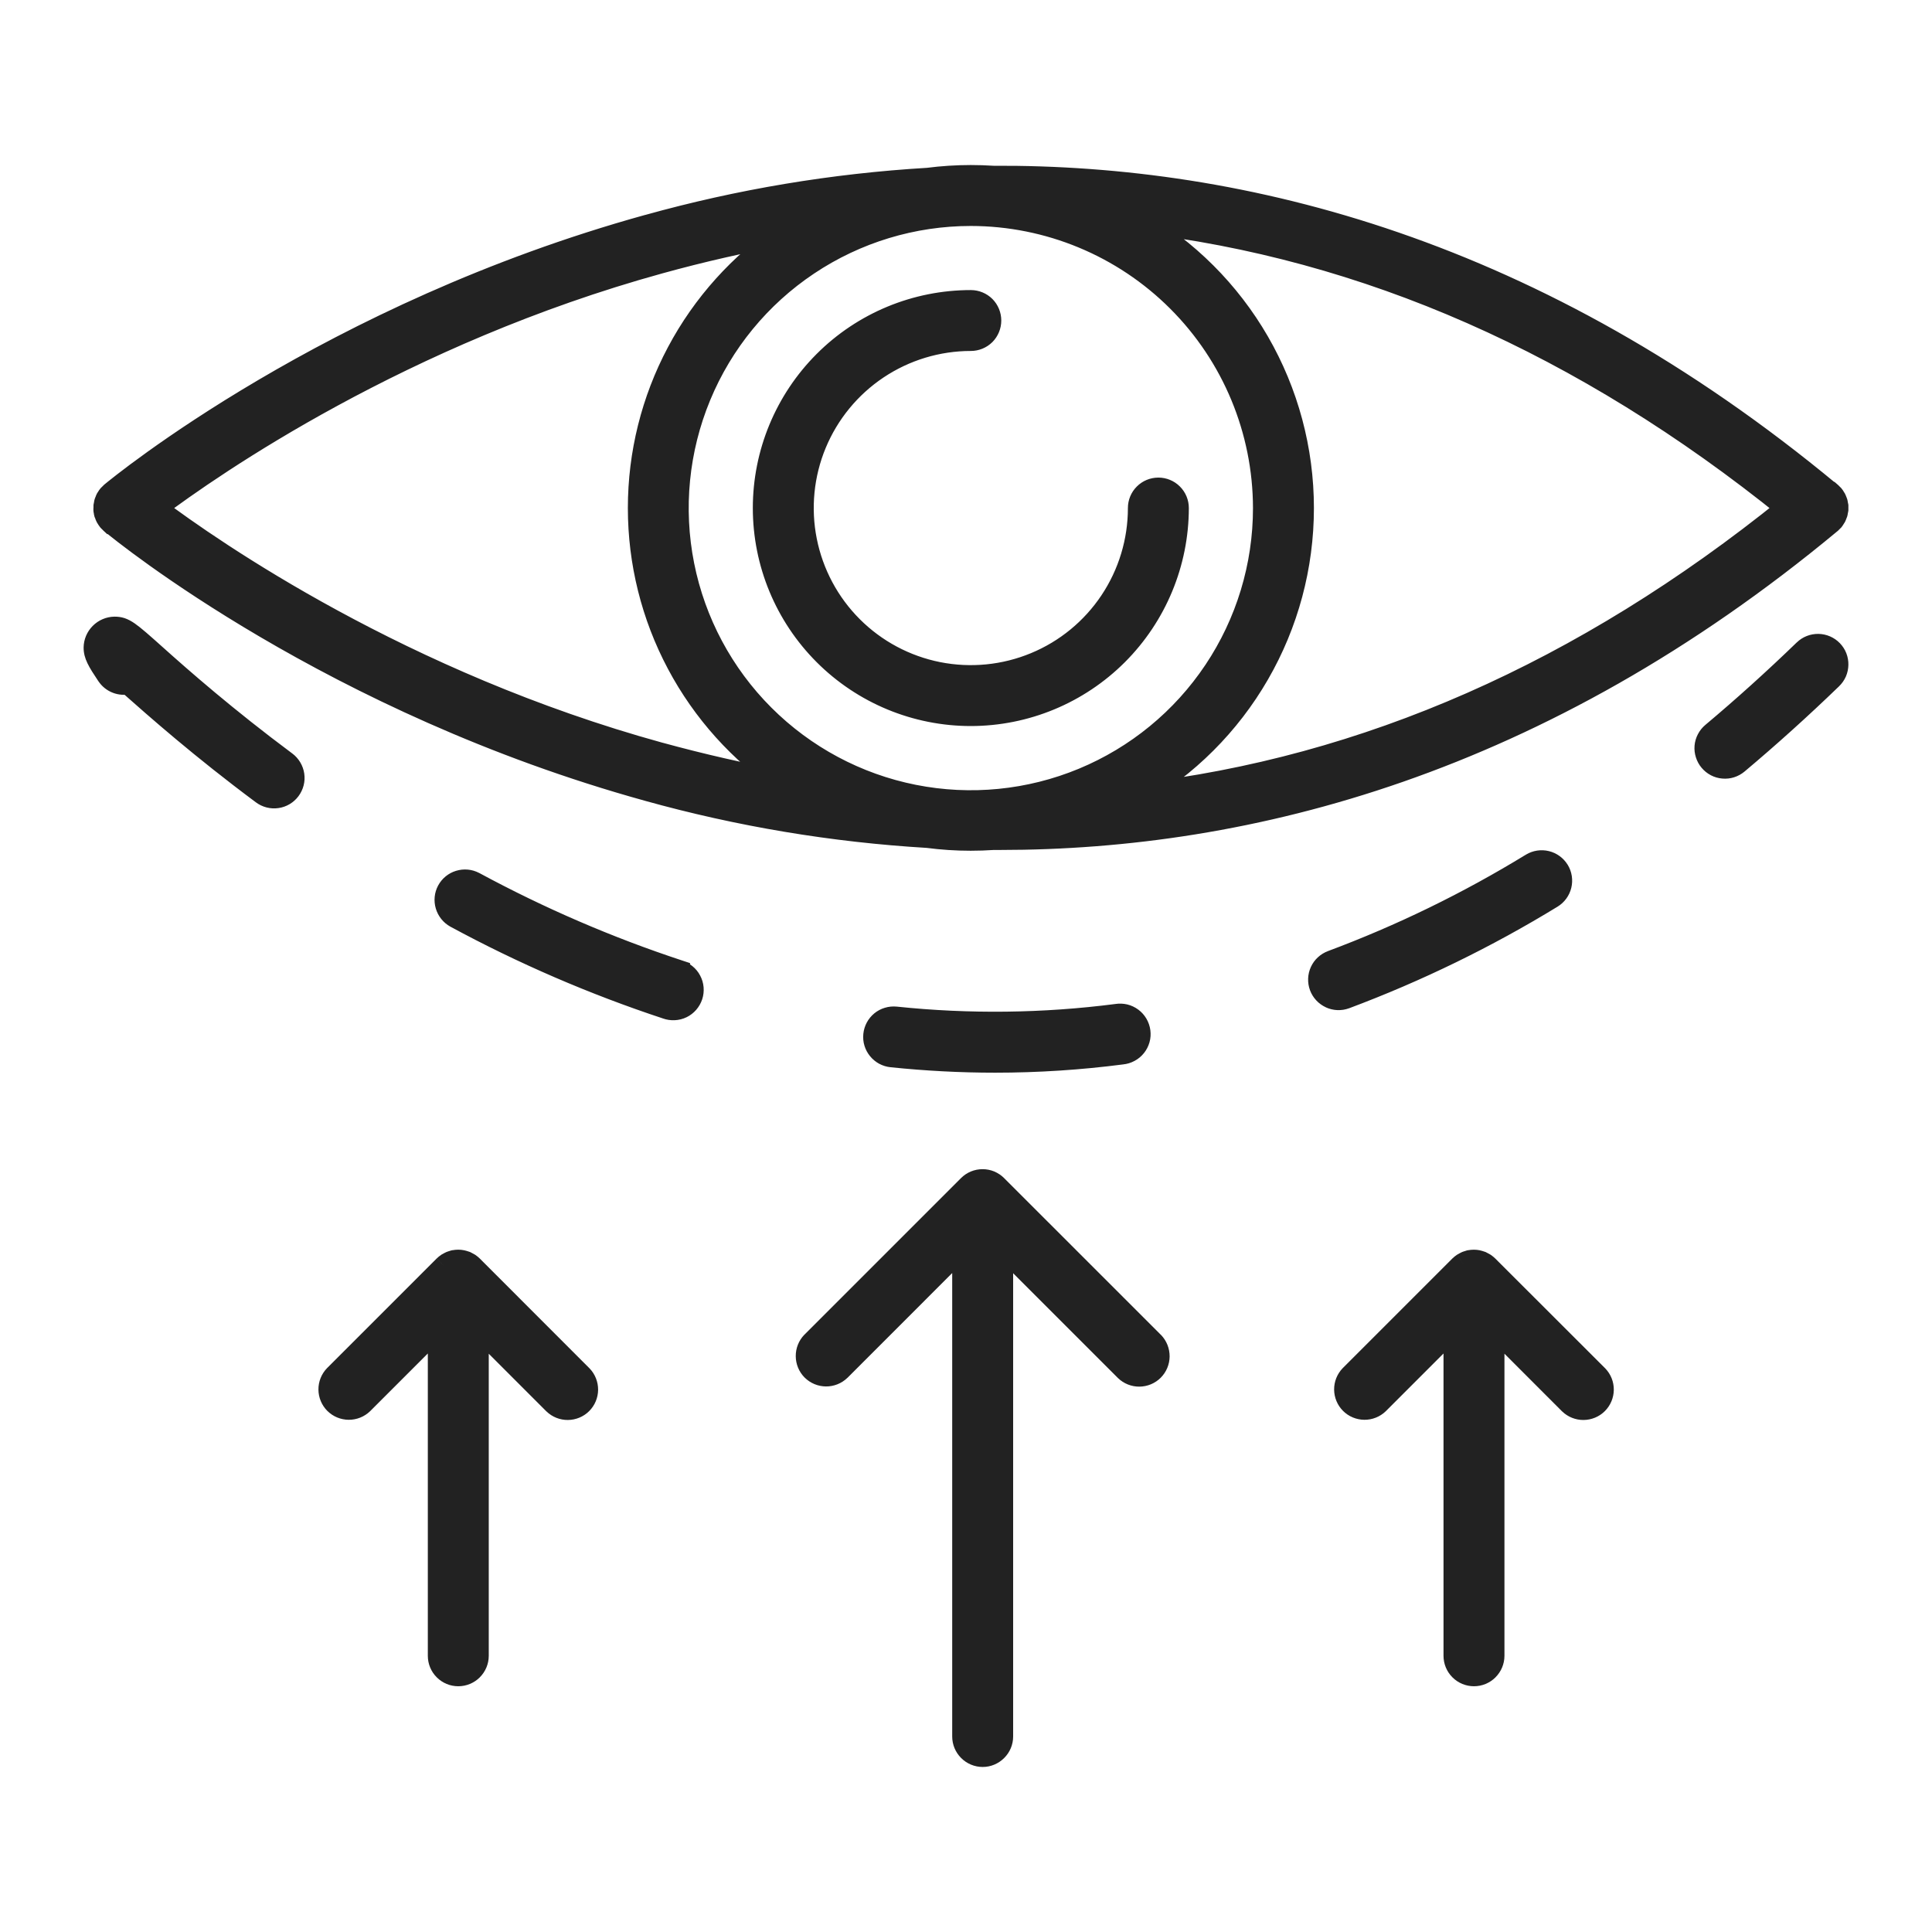 <svg xmlns="http://www.w3.org/2000/svg" fill="none" viewBox="0 0 50 50" height="50" width="50">
<mask fill="black" height="43" width="47" y="3.571" x="1.464" maskUnits="userSpaceOnUse" id="path-1-outside-1_1768_3835">
<rect height="43" width="47" y="3.571" x="1.464" fill="white"></rect>
<path d="M25.429 30.558C25.493 30.558 25.556 30.57 25.615 30.595C25.675 30.619 25.729 30.656 25.774 30.701L29.833 34.759C29.922 34.851 29.971 34.975 29.97 35.102C29.968 35.23 29.918 35.353 29.827 35.443C29.737 35.534 29.614 35.585 29.486 35.586C29.358 35.587 29.235 35.538 29.143 35.449L25.92 32.227V44.94C25.92 45.07 25.868 45.194 25.776 45.285C25.685 45.377 25.561 45.429 25.432 45.429C25.302 45.429 25.177 45.377 25.086 45.285C24.995 45.194 24.943 45.07 24.943 44.94V32.222L21.721 35.444C21.629 35.533 21.505 35.582 21.377 35.581C21.249 35.58 21.127 35.529 21.036 35.438C20.946 35.348 20.895 35.225 20.894 35.098C20.892 34.97 20.941 34.846 21.03 34.754L25.083 30.701C25.128 30.656 25.182 30.619 25.241 30.595C25.3 30.57 25.364 30.558 25.429 30.558ZM11.956 32.651C11.972 32.654 11.983 32.659 12 32.664C12.017 32.669 12.032 32.673 12.048 32.679C12.065 32.687 12.082 32.696 12.099 32.706C12.109 32.712 12.121 32.717 12.132 32.724C12.158 32.742 12.184 32.763 12.207 32.785L15.042 35.622C15.131 35.714 15.18 35.838 15.179 35.966C15.178 36.094 15.127 36.216 15.036 36.307C14.946 36.397 14.823 36.448 14.695 36.449C14.567 36.45 14.444 36.401 14.352 36.312L12.349 34.309V42.852C12.349 42.981 12.297 43.106 12.205 43.197C12.114 43.288 11.99 43.34 11.86 43.34C11.731 43.34 11.606 43.289 11.515 43.197C11.423 43.106 11.372 42.981 11.372 42.852V34.304L9.368 36.308C9.276 36.397 9.152 36.445 9.024 36.444C8.896 36.443 8.774 36.392 8.684 36.302C8.593 36.211 8.542 36.089 8.541 35.961C8.54 35.833 8.589 35.709 8.678 35.617L11.51 32.785C11.533 32.763 11.559 32.742 11.586 32.724C11.596 32.717 11.607 32.711 11.618 32.706C11.635 32.696 11.652 32.687 11.67 32.679C11.684 32.673 11.702 32.668 11.717 32.664C11.731 32.66 11.745 32.651 11.761 32.651C11.825 32.638 11.892 32.638 11.956 32.651ZM38.237 32.651C38.253 32.654 38.265 32.659 38.281 32.664C38.298 32.669 38.313 32.673 38.329 32.679C38.346 32.687 38.364 32.696 38.38 32.706C38.391 32.712 38.402 32.717 38.413 32.724C38.44 32.742 38.465 32.763 38.488 32.785L41.328 35.622C41.417 35.714 41.466 35.838 41.465 35.966C41.464 36.094 41.413 36.216 41.322 36.307C41.232 36.397 41.109 36.448 40.981 36.449C40.853 36.45 40.73 36.401 40.638 36.312L38.635 34.309V42.852C38.635 42.981 38.583 43.106 38.491 43.197C38.4 43.288 38.276 43.34 38.147 43.34C38.017 43.34 37.892 43.289 37.801 43.197C37.709 43.106 37.658 42.981 37.658 42.852V34.304L35.654 36.308C35.562 36.397 35.439 36.445 35.31 36.444C35.183 36.443 35.06 36.392 34.97 36.302C34.879 36.211 34.828 36.089 34.827 35.961C34.826 35.833 34.875 35.709 34.964 35.617L37.796 32.785C37.819 32.763 37.845 32.742 37.872 32.724C37.883 32.717 37.893 32.711 37.904 32.706C37.921 32.696 37.938 32.687 37.956 32.679C37.971 32.673 37.988 32.668 38.003 32.664C38.017 32.66 38.031 32.651 38.047 32.651C38.11 32.639 38.175 32.639 38.237 32.651ZM29.104 26.287C29.167 26.302 29.228 26.331 29.28 26.37C29.333 26.409 29.377 26.458 29.41 26.515C29.443 26.571 29.465 26.634 29.474 26.699C29.482 26.764 29.478 26.831 29.46 26.894C29.442 26.957 29.412 27.015 29.371 27.066C29.33 27.118 29.279 27.16 29.222 27.191C29.164 27.223 29.101 27.242 29.035 27.248C27.947 27.39 26.851 27.461 25.754 27.461C24.86 27.461 23.967 27.414 23.078 27.321C23.014 27.315 22.952 27.296 22.895 27.266C22.839 27.235 22.79 27.194 22.749 27.145C22.709 27.095 22.678 27.038 22.659 26.977C22.641 26.915 22.635 26.851 22.642 26.787C22.648 26.723 22.667 26.661 22.697 26.605C22.728 26.548 22.769 26.498 22.818 26.457C22.868 26.417 22.925 26.387 22.986 26.368C23.048 26.35 23.112 26.343 23.176 26.35C25.082 26.549 27.005 26.526 28.906 26.28H28.909C28.974 26.27 29.04 26.272 29.104 26.287ZM11.891 22.823C12.014 22.785 12.147 22.798 12.261 22.857C13.956 23.773 15.728 24.538 17.558 25.142V25.146C17.621 25.165 17.68 25.195 17.73 25.236C17.782 25.278 17.824 25.329 17.855 25.387C17.885 25.445 17.904 25.509 17.91 25.574C17.916 25.64 17.908 25.705 17.888 25.768C17.867 25.83 17.834 25.888 17.791 25.938C17.748 25.987 17.696 26.027 17.637 26.056C17.578 26.084 17.513 26.1 17.447 26.104C17.382 26.107 17.316 26.097 17.255 26.074C15.37 25.451 13.544 24.663 11.799 23.718C11.686 23.656 11.603 23.552 11.566 23.429C11.53 23.305 11.543 23.172 11.604 23.059C11.664 22.945 11.768 22.861 11.891 22.823ZM40.016 22.318C40.141 22.349 40.248 22.427 40.315 22.537C40.383 22.648 40.403 22.78 40.373 22.906C40.343 23.032 40.264 23.14 40.153 23.208C38.46 24.244 36.671 25.116 34.812 25.811C34.69 25.856 34.556 25.851 34.438 25.797C34.321 25.743 34.23 25.645 34.185 25.523C34.14 25.402 34.144 25.267 34.198 25.149C34.252 25.032 34.351 24.94 34.473 24.895C36.275 24.222 38.008 23.378 39.648 22.373C39.759 22.307 39.891 22.288 40.016 22.318ZM25.125 4.571C25.316 4.571 25.507 4.578 25.695 4.59C32.168 4.554 39.76 6.466 47.357 12.77H47.363C47.375 12.78 47.386 12.79 47.395 12.802C47.406 12.812 47.426 12.832 47.428 12.833C47.441 12.849 47.452 12.866 47.462 12.884C47.469 12.893 47.476 12.904 47.481 12.914C47.489 12.929 47.496 12.945 47.501 12.962C47.508 12.975 47.513 12.989 47.518 13.003C47.521 13.016 47.524 13.029 47.525 13.043C47.53 13.06 47.533 13.077 47.536 13.095V13.188C47.534 13.205 47.53 13.222 47.525 13.239C47.524 13.253 47.521 13.267 47.518 13.28C47.513 13.294 47.507 13.308 47.501 13.321C47.496 13.338 47.489 13.354 47.481 13.369C47.476 13.379 47.469 13.389 47.462 13.398C47.452 13.416 47.44 13.434 47.428 13.45L47.363 13.515C39.844 19.762 32.314 21.697 25.879 21.697H25.698C25.512 21.71 25.316 21.717 25.121 21.717C24.75 21.717 24.379 21.693 24.011 21.645C21.561 21.499 19.134 21.094 16.77 20.435C8.609 18.177 3.202 13.776 2.895 13.521H2.889C2.878 13.512 2.869 13.5 2.858 13.49C2.847 13.48 2.835 13.469 2.825 13.457C2.812 13.441 2.8 13.423 2.79 13.405C2.784 13.396 2.778 13.39 2.771 13.375C2.763 13.36 2.756 13.342 2.751 13.328C2.746 13.315 2.742 13.301 2.734 13.287C2.727 13.274 2.727 13.26 2.727 13.246C2.722 13.229 2.719 13.212 2.717 13.194C2.716 13.184 2.719 13.145 2.719 13.145V13.098C2.721 13.081 2.724 13.064 2.729 13.047C2.731 13.033 2.731 13.021 2.736 13.006C2.741 12.991 2.746 12.981 2.753 12.965C2.76 12.948 2.767 12.928 2.772 12.917C2.778 12.906 2.786 12.897 2.792 12.887C2.802 12.869 2.814 12.852 2.827 12.836C2.837 12.825 2.848 12.816 2.858 12.806C2.869 12.795 2.879 12.782 2.891 12.773C3.118 12.584 8.547 8.13 16.774 5.853C19.138 5.194 21.565 4.788 24.015 4.643C24.383 4.595 24.754 4.571 25.125 4.571ZM25.125 5.548C23.622 5.548 22.152 5.994 20.902 6.829C19.652 7.664 18.678 8.851 18.102 10.24C17.527 11.629 17.377 13.158 17.67 14.633C17.963 16.107 18.687 17.461 19.75 18.524C20.813 19.587 22.168 20.312 23.643 20.605C25.117 20.899 26.646 20.747 28.035 20.172C29.424 19.596 30.611 18.622 31.446 17.372C32.281 16.122 32.727 14.652 32.727 13.148C32.724 11.133 31.922 9.201 30.497 7.776C29.072 6.352 27.14 5.55 25.125 5.548ZM2.964 16.259C3.204 16.259 3.32 16.354 4.004 16.966C4.688 17.578 5.84 18.59 7.385 19.74C7.436 19.779 7.48 19.827 7.513 19.882C7.546 19.937 7.568 19.999 7.577 20.062C7.586 20.126 7.583 20.191 7.567 20.253C7.551 20.315 7.523 20.374 7.484 20.426C7.407 20.529 7.291 20.598 7.163 20.616C7.035 20.634 6.904 20.601 6.801 20.523C5.222 19.349 4.054 18.315 3.355 17.697L3.32 17.667C3.223 17.691 3.12 17.685 3.026 17.648C2.933 17.612 2.853 17.547 2.797 17.464C2.539 17.078 2.464 16.939 2.464 16.761C2.466 16.629 2.519 16.503 2.612 16.409C2.706 16.316 2.832 16.262 2.964 16.259ZM29.41 5.719C30.715 6.471 31.8 7.553 32.554 8.857C33.307 10.162 33.704 11.641 33.704 13.148C33.704 14.654 33.307 16.134 32.554 17.439C31.8 18.743 30.715 19.825 29.41 20.577C35.35 19.896 40.99 17.416 46.276 13.148C40.99 8.88 35.352 6.399 29.41 5.719ZM20.325 6.043C19.247 6.235 18.162 6.482 17.069 6.784C10.402 8.622 5.505 12.02 4.004 13.148C5.505 14.277 10.402 17.676 17.07 19.512C18.163 19.811 19.248 20.058 20.325 20.253C19.162 19.468 18.21 18.41 17.552 17.171C16.893 15.932 16.549 14.55 16.549 13.148C16.549 11.745 16.893 10.364 17.552 9.125C18.21 7.886 19.162 6.828 20.325 6.043ZM47.057 16.705C47.186 16.707 47.309 16.76 47.399 16.854C47.444 16.9 47.479 16.954 47.503 17.014C47.526 17.073 47.537 17.138 47.536 17.202C47.535 17.266 47.522 17.33 47.496 17.389C47.47 17.448 47.433 17.5 47.387 17.545C46.587 18.317 45.769 19.055 44.955 19.738C44.906 19.779 44.849 19.811 44.788 19.83C44.727 19.849 44.663 19.856 44.599 19.851C44.535 19.845 44.473 19.827 44.416 19.798C44.359 19.768 44.309 19.727 44.268 19.678C44.226 19.629 44.195 19.572 44.176 19.511C44.157 19.45 44.149 19.386 44.154 19.322C44.16 19.258 44.178 19.196 44.208 19.139C44.238 19.082 44.278 19.031 44.327 18.99C45.124 18.321 45.928 17.598 46.709 16.842C46.802 16.752 46.927 16.703 47.057 16.705ZM25.125 7.807C25.255 7.807 25.379 7.858 25.471 7.949C25.562 8.041 25.613 8.165 25.613 8.295C25.613 8.424 25.562 8.549 25.471 8.641C25.379 8.732 25.255 8.783 25.125 8.783C24.262 8.783 23.418 9.039 22.7 9.519C21.982 9.998 21.422 10.68 21.092 11.477C20.761 12.275 20.675 13.153 20.844 14C21.012 14.847 21.428 15.625 22.038 16.235C22.649 16.846 23.427 17.261 24.273 17.43C25.12 17.598 25.998 17.512 26.796 17.182C27.593 16.851 28.275 16.291 28.755 15.573C29.234 14.855 29.49 14.012 29.49 13.148C29.49 13.019 29.541 12.894 29.633 12.803C29.724 12.711 29.849 12.66 29.979 12.66C30.108 12.66 30.233 12.711 30.324 12.803C30.416 12.894 30.467 13.019 30.467 13.148C30.465 14.565 29.902 15.922 28.9 16.924C27.899 17.925 26.541 18.489 25.125 18.49C23.708 18.49 22.349 17.928 21.348 16.926C20.346 15.924 19.783 14.565 19.783 13.148C19.783 11.732 20.346 10.373 21.348 9.371C22.349 8.369 23.708 7.807 25.125 7.807Z"></path>
</mask>
<path fill="#222222" d="M25.429 30.558C25.493 30.558 25.556 30.57 25.615 30.595C25.675 30.619 25.729 30.656 25.774 30.701L29.833 34.759C29.922 34.851 29.971 34.975 29.97 35.102C29.968 35.23 29.918 35.353 29.827 35.443C29.737 35.534 29.614 35.585 29.486 35.586C29.358 35.587 29.235 35.538 29.143 35.449L25.92 32.227V44.94C25.92 45.07 25.868 45.194 25.776 45.285C25.685 45.377 25.561 45.429 25.432 45.429C25.302 45.429 25.177 45.377 25.086 45.285C24.995 45.194 24.943 45.07 24.943 44.94V32.222L21.721 35.444C21.629 35.533 21.505 35.582 21.377 35.581C21.249 35.58 21.127 35.529 21.036 35.438C20.946 35.348 20.895 35.225 20.894 35.098C20.892 34.97 20.941 34.846 21.03 34.754L25.083 30.701C25.128 30.656 25.182 30.619 25.241 30.595C25.3 30.57 25.364 30.558 25.429 30.558ZM11.956 32.651C11.972 32.654 11.983 32.659 12 32.664C12.017 32.669 12.032 32.673 12.048 32.679C12.065 32.687 12.082 32.696 12.099 32.706C12.109 32.712 12.121 32.717 12.132 32.724C12.158 32.742 12.184 32.763 12.207 32.785L15.042 35.622C15.131 35.714 15.18 35.838 15.179 35.966C15.178 36.094 15.127 36.216 15.036 36.307C14.946 36.397 14.823 36.448 14.695 36.449C14.567 36.45 14.444 36.401 14.352 36.312L12.349 34.309V42.852C12.349 42.981 12.297 43.106 12.205 43.197C12.114 43.288 11.99 43.34 11.86 43.34C11.731 43.34 11.606 43.289 11.515 43.197C11.423 43.106 11.372 42.981 11.372 42.852V34.304L9.368 36.308C9.276 36.397 9.152 36.445 9.024 36.444C8.896 36.443 8.774 36.392 8.684 36.302C8.593 36.211 8.542 36.089 8.541 35.961C8.54 35.833 8.589 35.709 8.678 35.617L11.51 32.785C11.533 32.763 11.559 32.742 11.586 32.724C11.596 32.717 11.607 32.711 11.618 32.706C11.635 32.696 11.652 32.687 11.67 32.679C11.684 32.673 11.702 32.668 11.717 32.664C11.731 32.66 11.745 32.651 11.761 32.651C11.825 32.638 11.892 32.638 11.956 32.651ZM38.237 32.651C38.253 32.654 38.265 32.659 38.281 32.664C38.298 32.669 38.313 32.673 38.329 32.679C38.346 32.687 38.364 32.696 38.38 32.706C38.391 32.712 38.402 32.717 38.413 32.724C38.44 32.742 38.465 32.763 38.488 32.785L41.328 35.622C41.417 35.714 41.466 35.838 41.465 35.966C41.464 36.094 41.413 36.216 41.322 36.307C41.232 36.397 41.109 36.448 40.981 36.449C40.853 36.45 40.73 36.401 40.638 36.312L38.635 34.309V42.852C38.635 42.981 38.583 43.106 38.491 43.197C38.4 43.288 38.276 43.34 38.147 43.34C38.017 43.34 37.892 43.289 37.801 43.197C37.709 43.106 37.658 42.981 37.658 42.852V34.304L35.654 36.308C35.562 36.397 35.439 36.445 35.31 36.444C35.183 36.443 35.06 36.392 34.97 36.302C34.879 36.211 34.828 36.089 34.827 35.961C34.826 35.833 34.875 35.709 34.964 35.617L37.796 32.785C37.819 32.763 37.845 32.742 37.872 32.724C37.883 32.717 37.893 32.711 37.904 32.706C37.921 32.696 37.938 32.687 37.956 32.679C37.971 32.673 37.988 32.668 38.003 32.664C38.017 32.66 38.031 32.651 38.047 32.651C38.11 32.639 38.175 32.639 38.237 32.651ZM29.104 26.287C29.167 26.302 29.228 26.331 29.28 26.37C29.333 26.409 29.377 26.458 29.41 26.515C29.443 26.571 29.465 26.634 29.474 26.699C29.482 26.764 29.478 26.831 29.46 26.894C29.442 26.957 29.412 27.015 29.371 27.066C29.33 27.118 29.279 27.16 29.222 27.191C29.164 27.223 29.101 27.242 29.035 27.248C27.947 27.39 26.851 27.461 25.754 27.461C24.86 27.461 23.967 27.414 23.078 27.321C23.014 27.315 22.952 27.296 22.895 27.266C22.839 27.235 22.79 27.194 22.749 27.145C22.709 27.095 22.678 27.038 22.659 26.977C22.641 26.915 22.635 26.851 22.642 26.787C22.648 26.723 22.667 26.661 22.697 26.605C22.728 26.548 22.769 26.498 22.818 26.457C22.868 26.417 22.925 26.387 22.986 26.368C23.048 26.35 23.112 26.343 23.176 26.35C25.082 26.549 27.005 26.526 28.906 26.28H28.909C28.974 26.27 29.04 26.272 29.104 26.287ZM11.891 22.823C12.014 22.785 12.147 22.798 12.261 22.857C13.956 23.773 15.728 24.538 17.558 25.142V25.146C17.621 25.165 17.68 25.195 17.73 25.236C17.782 25.278 17.824 25.329 17.855 25.387C17.885 25.445 17.904 25.509 17.91 25.574C17.916 25.64 17.908 25.705 17.888 25.768C17.867 25.83 17.834 25.888 17.791 25.938C17.748 25.987 17.696 26.027 17.637 26.056C17.578 26.084 17.513 26.1 17.447 26.104C17.382 26.107 17.316 26.097 17.255 26.074C15.37 25.451 13.544 24.663 11.799 23.718C11.686 23.656 11.603 23.552 11.566 23.429C11.53 23.305 11.543 23.172 11.604 23.059C11.664 22.945 11.768 22.861 11.891 22.823ZM40.016 22.318C40.141 22.349 40.248 22.427 40.315 22.537C40.383 22.648 40.403 22.78 40.373 22.906C40.343 23.032 40.264 23.14 40.153 23.208C38.46 24.244 36.671 25.116 34.812 25.811C34.69 25.856 34.556 25.851 34.438 25.797C34.321 25.743 34.23 25.645 34.185 25.523C34.14 25.402 34.144 25.267 34.198 25.149C34.252 25.032 34.351 24.94 34.473 24.895C36.275 24.222 38.008 23.378 39.648 22.373C39.759 22.307 39.891 22.288 40.016 22.318ZM25.125 4.571C25.316 4.571 25.507 4.578 25.695 4.59C32.168 4.554 39.76 6.466 47.357 12.77H47.363C47.375 12.78 47.386 12.79 47.395 12.802C47.406 12.812 47.426 12.832 47.428 12.833C47.441 12.849 47.452 12.866 47.462 12.884C47.469 12.893 47.476 12.904 47.481 12.914C47.489 12.929 47.496 12.945 47.501 12.962C47.508 12.975 47.513 12.989 47.518 13.003C47.521 13.016 47.524 13.029 47.525 13.043C47.53 13.06 47.533 13.077 47.536 13.095V13.188C47.534 13.205 47.53 13.222 47.525 13.239C47.524 13.253 47.521 13.267 47.518 13.28C47.513 13.294 47.507 13.308 47.501 13.321C47.496 13.338 47.489 13.354 47.481 13.369C47.476 13.379 47.469 13.389 47.462 13.398C47.452 13.416 47.44 13.434 47.428 13.45L47.363 13.515C39.844 19.762 32.314 21.697 25.879 21.697H25.698C25.512 21.71 25.316 21.717 25.121 21.717C24.75 21.717 24.379 21.693 24.011 21.645C21.561 21.499 19.134 21.094 16.77 20.435C8.609 18.177 3.202 13.776 2.895 13.521H2.889C2.878 13.512 2.869 13.5 2.858 13.49C2.847 13.48 2.835 13.469 2.825 13.457C2.812 13.441 2.8 13.423 2.79 13.405C2.784 13.396 2.778 13.39 2.771 13.375C2.763 13.36 2.756 13.342 2.751 13.328C2.746 13.315 2.742 13.301 2.734 13.287C2.727 13.274 2.727 13.26 2.727 13.246C2.722 13.229 2.719 13.212 2.717 13.194C2.716 13.184 2.719 13.145 2.719 13.145V13.098C2.721 13.081 2.724 13.064 2.729 13.047C2.731 13.033 2.731 13.021 2.736 13.006C2.741 12.991 2.746 12.981 2.753 12.965C2.76 12.948 2.767 12.928 2.772 12.917C2.778 12.906 2.786 12.897 2.792 12.887C2.802 12.869 2.814 12.852 2.827 12.836C2.837 12.825 2.848 12.816 2.858 12.806C2.869 12.795 2.879 12.782 2.891 12.773C3.118 12.584 8.547 8.13 16.774 5.853C19.138 5.194 21.565 4.788 24.015 4.643C24.383 4.595 24.754 4.571 25.125 4.571ZM25.125 5.548C23.622 5.548 22.152 5.994 20.902 6.829C19.652 7.664 18.678 8.851 18.102 10.24C17.527 11.629 17.377 13.158 17.67 14.633C17.963 16.107 18.687 17.461 19.75 18.524C20.813 19.587 22.168 20.312 23.643 20.605C25.117 20.899 26.646 20.747 28.035 20.172C29.424 19.596 30.611 18.622 31.446 17.372C32.281 16.122 32.727 14.652 32.727 13.148C32.724 11.133 31.922 9.201 30.497 7.776C29.072 6.352 27.14 5.55 25.125 5.548ZM2.964 16.259C3.204 16.259 3.32 16.354 4.004 16.966C4.688 17.578 5.84 18.59 7.385 19.74C7.436 19.779 7.48 19.827 7.513 19.882C7.546 19.937 7.568 19.999 7.577 20.062C7.586 20.126 7.583 20.191 7.567 20.253C7.551 20.315 7.523 20.374 7.484 20.426C7.407 20.529 7.291 20.598 7.163 20.616C7.035 20.634 6.904 20.601 6.801 20.523C5.222 19.349 4.054 18.315 3.355 17.697L3.32 17.667C3.223 17.691 3.12 17.685 3.026 17.648C2.933 17.612 2.853 17.547 2.797 17.464C2.539 17.078 2.464 16.939 2.464 16.761C2.466 16.629 2.519 16.503 2.612 16.409C2.706 16.316 2.832 16.262 2.964 16.259ZM29.41 5.719C30.715 6.471 31.8 7.553 32.554 8.857C33.307 10.162 33.704 11.641 33.704 13.148C33.704 14.654 33.307 16.134 32.554 17.439C31.8 18.743 30.715 19.825 29.41 20.577C35.35 19.896 40.99 17.416 46.276 13.148C40.99 8.88 35.352 6.399 29.41 5.719ZM20.325 6.043C19.247 6.235 18.162 6.482 17.069 6.784C10.402 8.622 5.505 12.02 4.004 13.148C5.505 14.277 10.402 17.676 17.07 19.512C18.163 19.811 19.248 20.058 20.325 20.253C19.162 19.468 18.21 18.41 17.552 17.171C16.893 15.932 16.549 14.55 16.549 13.148C16.549 11.745 16.893 10.364 17.552 9.125C18.21 7.886 19.162 6.828 20.325 6.043ZM47.057 16.705C47.186 16.707 47.309 16.76 47.399 16.854C47.444 16.9 47.479 16.954 47.503 17.014C47.526 17.073 47.537 17.138 47.536 17.202C47.535 17.266 47.522 17.33 47.496 17.389C47.47 17.448 47.433 17.5 47.387 17.545C46.587 18.317 45.769 19.055 44.955 19.738C44.906 19.779 44.849 19.811 44.788 19.83C44.727 19.849 44.663 19.856 44.599 19.851C44.535 19.845 44.473 19.827 44.416 19.798C44.359 19.768 44.309 19.727 44.268 19.678C44.226 19.629 44.195 19.572 44.176 19.511C44.157 19.45 44.149 19.386 44.154 19.322C44.16 19.258 44.178 19.196 44.208 19.139C44.238 19.082 44.278 19.031 44.327 18.99C45.124 18.321 45.928 17.598 46.709 16.842C46.802 16.752 46.927 16.703 47.057 16.705ZM25.125 7.807C25.255 7.807 25.379 7.858 25.471 7.949C25.562 8.041 25.613 8.165 25.613 8.295C25.613 8.424 25.562 8.549 25.471 8.641C25.379 8.732 25.255 8.783 25.125 8.783C24.262 8.783 23.418 9.039 22.7 9.519C21.982 9.998 21.422 10.68 21.092 11.477C20.761 12.275 20.675 13.153 20.844 14C21.012 14.847 21.428 15.625 22.038 16.235C22.649 16.846 23.427 17.261 24.273 17.43C25.12 17.598 25.998 17.512 26.796 17.182C27.593 16.851 28.275 16.291 28.755 15.573C29.234 14.855 29.49 14.012 29.49 13.148C29.49 13.019 29.541 12.894 29.633 12.803C29.724 12.711 29.849 12.66 29.979 12.66C30.108 12.66 30.233 12.711 30.324 12.803C30.416 12.894 30.467 13.019 30.467 13.148C30.465 14.565 29.902 15.922 28.9 16.924C27.899 17.925 26.541 18.489 25.125 18.49C23.708 18.49 22.349 17.928 21.348 16.926C20.346 15.924 19.783 14.565 19.783 13.148C19.783 11.732 20.346 10.373 21.348 9.371C22.349 8.369 23.708 7.807 25.125 7.807Z"></path>
<path mask="url(#path-1-outside-1_1768_3835)" fill="#222222" d="M25.429 30.558L25.429 30.258H25.429V30.558ZM25.615 30.595L25.73 30.318L25.73 30.317L25.615 30.595ZM25.774 30.701L25.562 30.913L25.562 30.913L25.774 30.701ZM29.833 34.759L30.049 34.55L30.045 34.547L29.833 34.759ZM29.97 35.102L30.27 35.105L30.27 35.105L29.97 35.102ZM29.827 35.443L30.039 35.656L30.039 35.656L29.827 35.443ZM29.486 35.586L29.489 35.886L29.489 35.886L29.486 35.586ZM29.143 35.449L28.93 35.661L28.934 35.665L29.143 35.449ZM25.92 32.227L26.132 32.014L25.62 31.502V32.227H25.92ZM25.92 44.94L26.22 44.941V44.94H25.92ZM25.776 45.285L25.988 45.497L25.988 45.497L25.776 45.285ZM25.432 45.429V45.729H25.432L25.432 45.429ZM25.086 45.285L24.874 45.497L24.874 45.497L25.086 45.285ZM24.943 44.94H24.643V44.941L24.943 44.94ZM24.943 32.222H25.243V31.497L24.731 32.01L24.943 32.222ZM21.721 35.444L21.929 35.66L21.933 35.657L21.721 35.444ZM21.377 35.581L21.374 35.881H21.374L21.377 35.581ZM21.036 35.438L20.824 35.651L20.824 35.651L21.036 35.438ZM20.894 35.098L20.594 35.1L20.594 35.1L20.894 35.098ZM21.03 34.754L20.818 34.542L20.814 34.545L21.03 34.754ZM25.083 30.701L25.295 30.913L25.295 30.913L25.083 30.701ZM25.241 30.595L25.126 30.318L25.126 30.318L25.241 30.595ZM11.956 32.651L11.895 32.945L11.9 32.946L11.956 32.651ZM12 32.664L11.915 32.952L11.915 32.952L12 32.664ZM12.048 32.679L12.175 32.407L12.164 32.402L12.153 32.398L12.048 32.679ZM12.099 32.706L11.942 32.962L11.948 32.966L11.955 32.969L12.099 32.706ZM12.132 32.724L12.304 32.478L12.293 32.471L12.132 32.724ZM12.207 32.785L12.419 32.573L12.414 32.568L12.207 32.785ZM15.042 35.622L15.258 35.414L15.254 35.41L15.042 35.622ZM15.179 35.966L15.479 35.969L15.479 35.968L15.179 35.966ZM15.036 36.307L15.248 36.519L15.248 36.519L15.036 36.307ZM14.695 36.449L14.698 36.749H14.698L14.695 36.449ZM14.352 36.312L14.139 36.525L14.143 36.528L14.352 36.312ZM12.349 34.309L12.561 34.096L12.049 33.584V34.309H12.349ZM12.205 43.197L12.417 43.41L12.417 43.409L12.205 43.197ZM11.86 43.34V43.64H11.86L11.86 43.34ZM11.515 43.197L11.303 43.409L11.303 43.409L11.515 43.197ZM11.372 42.852H11.072H11.372ZM11.372 34.304H11.672V33.579L11.16 34.092L11.372 34.304ZM9.368 36.308L9.577 36.523L9.58 36.52L9.368 36.308ZM9.024 36.444L9.022 36.744H9.022L9.024 36.444ZM8.684 36.302L8.471 36.514L8.472 36.514L8.684 36.302ZM8.541 35.961L8.241 35.964L8.241 35.964L8.541 35.961ZM8.678 35.617L8.466 35.405L8.462 35.409L8.678 35.617ZM11.51 32.785L11.302 32.568L11.298 32.573L11.51 32.785ZM11.586 32.724L11.428 32.468L11.418 32.475L11.586 32.724ZM11.618 32.706L11.747 32.977L11.762 32.97L11.776 32.961L11.618 32.706ZM11.67 32.679L11.559 32.4L11.548 32.405L11.67 32.679ZM11.717 32.664L11.794 32.954L11.795 32.954L11.717 32.664ZM11.761 32.651V32.951H11.791L11.822 32.945L11.761 32.651ZM38.237 32.651L38.178 32.945L38.182 32.946L38.237 32.651ZM38.281 32.664L38.197 32.952L38.197 32.952L38.281 32.664ZM38.329 32.679L38.456 32.407L38.446 32.402L38.434 32.398L38.329 32.679ZM38.38 32.706L38.223 32.962L38.23 32.966L38.236 32.969L38.38 32.706ZM38.413 32.724L38.585 32.478L38.574 32.471L38.413 32.724ZM38.488 32.785L38.7 32.573L38.695 32.568L38.488 32.785ZM41.328 35.622L41.544 35.414L41.54 35.41L41.328 35.622ZM41.465 35.966L41.765 35.969V35.968L41.465 35.966ZM41.322 36.307L41.534 36.519L41.534 36.519L41.322 36.307ZM40.981 36.449L40.984 36.749H40.984L40.981 36.449ZM40.638 36.312L40.425 36.525L40.429 36.528L40.638 36.312ZM38.635 34.309L38.847 34.096L38.335 33.584V34.309H38.635ZM38.491 43.197L38.703 43.41L38.703 43.409L38.491 43.197ZM38.147 43.34V43.64H38.147L38.147 43.34ZM37.801 43.197L37.589 43.409L37.589 43.409L37.801 43.197ZM37.658 34.304H37.958V33.579L37.446 34.092L37.658 34.304ZM35.654 36.308L35.863 36.523L35.866 36.52L35.654 36.308ZM35.31 36.444L35.308 36.744H35.308L35.31 36.444ZM34.97 36.302L34.758 36.514L34.758 36.514L34.97 36.302ZM34.827 35.961L34.527 35.964V35.964L34.827 35.961ZM34.964 35.617L34.752 35.405L34.748 35.409L34.964 35.617ZM37.796 32.785L37.589 32.568L37.584 32.573L37.796 32.785ZM37.872 32.724L37.714 32.468L37.704 32.475L37.872 32.724ZM37.904 32.706L38.033 32.977L38.048 32.97L38.062 32.961L37.904 32.706ZM37.956 32.679L37.845 32.4L37.834 32.405L37.956 32.679ZM38.003 32.664L38.08 32.954L38.081 32.954L38.003 32.664ZM38.047 32.651V32.951H38.077L38.106 32.945L38.047 32.651ZM29.104 26.287L29.174 25.995L29.174 25.995L29.104 26.287ZM29.28 26.37L29.459 26.129L29.459 26.129L29.28 26.37ZM29.41 26.515L29.669 26.363L29.669 26.363L29.41 26.515ZM29.474 26.699L29.771 26.661L29.771 26.66L29.474 26.699ZM29.46 26.894L29.749 26.974L29.749 26.974L29.46 26.894ZM29.371 27.066L29.605 27.254L29.606 27.253L29.371 27.066ZM29.222 27.191L29.364 27.455L29.364 27.455L29.222 27.191ZM29.035 27.248L29.007 26.949L28.996 26.951L29.035 27.248ZM25.754 27.461L25.754 27.761H25.754L25.754 27.461ZM23.078 27.321L23.109 27.023L23.108 27.023L23.078 27.321ZM22.895 27.266L22.753 27.53L22.754 27.53L22.895 27.266ZM22.749 27.145L22.517 27.334L22.517 27.334L22.749 27.145ZM22.659 26.977L22.372 27.063L22.372 27.063L22.659 26.977ZM22.642 26.787L22.343 26.757L22.343 26.757L22.642 26.787ZM22.697 26.605L22.433 26.462L22.433 26.462L22.697 26.605ZM22.818 26.457L22.629 26.224L22.628 26.225L22.818 26.457ZM22.986 26.368L22.9 26.081L22.9 26.081L22.986 26.368ZM23.176 26.35L23.207 26.051L23.206 26.051L23.176 26.35ZM28.906 26.28V25.98H28.887L28.868 25.983L28.906 26.28ZM28.909 26.28V26.58H28.934L28.959 26.576L28.909 26.28ZM11.891 22.823L11.803 22.537L11.802 22.537L11.891 22.823ZM12.261 22.857L12.403 22.593L12.4 22.592L12.261 22.857ZM17.558 25.142H17.858V24.925L17.652 24.857L17.558 25.142ZM17.558 25.146H17.258V25.373L17.475 25.435L17.558 25.146ZM17.73 25.236L17.919 25.003L17.919 25.003L17.73 25.236ZM17.855 25.387L18.119 25.246L18.119 25.246L17.855 25.387ZM17.91 25.574L18.209 25.549L18.209 25.548L17.91 25.574ZM17.888 25.768L18.173 25.861L18.173 25.861L17.888 25.768ZM17.791 25.938L18.017 26.135L18.017 26.135L17.791 25.938ZM17.637 26.056L17.767 26.326L17.768 26.326L17.637 26.056ZM17.447 26.104L17.462 26.403L17.462 26.403L17.447 26.104ZM17.255 26.074L17.359 25.793L17.349 25.789L17.255 26.074ZM11.799 23.718L11.654 23.981L11.656 23.982L11.799 23.718ZM11.566 23.429L11.279 23.514L11.279 23.514L11.566 23.429ZM11.604 23.059L11.339 22.917L11.339 22.917L11.604 23.059ZM40.016 22.318L40.087 22.027L40.087 22.027L40.016 22.318ZM40.315 22.537L40.572 22.381L40.571 22.38L40.315 22.537ZM40.373 22.906L40.665 22.977L40.665 22.977L40.373 22.906ZM40.153 23.208L39.997 22.952L39.997 22.952L40.153 23.208ZM34.812 25.811L34.916 26.093L34.917 26.093L34.812 25.811ZM34.438 25.797L34.313 26.069L34.313 26.07L34.438 25.797ZM34.185 25.523L33.903 25.628L33.903 25.628L34.185 25.523ZM34.198 25.149L33.926 25.024L33.926 25.024L34.198 25.149ZM34.473 24.895L34.577 25.177L34.578 25.177L34.473 24.895ZM39.648 22.373L39.495 22.116L39.492 22.117L39.648 22.373ZM25.125 4.571V4.271V4.571ZM25.695 4.59L25.677 4.889L25.687 4.89L25.697 4.89L25.695 4.59ZM47.357 12.77L47.166 13L47.249 13.069H47.357V12.77ZM47.363 12.77L47.56 12.543L47.476 12.47H47.363V12.77ZM47.395 12.802L47.169 12.999L47.176 13.007L47.183 13.014L47.395 12.802ZM47.428 12.833L47.661 12.645L47.649 12.63L47.635 12.616L47.428 12.833ZM47.462 12.884L47.2 13.029L47.209 13.047L47.221 13.063L47.462 12.884ZM47.481 12.914L47.748 12.777L47.744 12.769L47.481 12.914ZM47.501 12.962L47.214 13.05L47.221 13.073L47.232 13.095L47.501 12.962ZM47.518 13.003L47.807 12.923L47.803 12.911L47.518 13.003ZM47.525 13.043L47.227 13.078L47.23 13.099L47.235 13.12L47.525 13.043ZM47.536 13.095H47.836V13.072L47.833 13.05L47.536 13.095ZM47.536 13.188L47.833 13.231L47.836 13.209V13.188H47.536ZM47.525 13.239L47.236 13.161L47.23 13.182L47.227 13.204L47.525 13.239ZM47.518 13.28L47.802 13.376L47.805 13.366L47.808 13.357L47.518 13.28ZM47.501 13.321L47.23 13.192L47.221 13.21L47.215 13.23L47.501 13.321ZM47.481 13.369L47.742 13.518L47.746 13.511L47.749 13.504L47.481 13.369ZM47.462 13.398L47.224 13.215L47.211 13.232L47.2 13.252L47.462 13.398ZM47.428 13.45L47.64 13.662L47.654 13.649L47.666 13.633L47.428 13.45ZM47.363 13.515L47.555 13.745L47.566 13.737L47.575 13.727L47.363 13.515ZM25.698 21.697V21.397H25.688L25.678 21.398L25.698 21.697ZM25.121 21.717V21.417H25.121L25.121 21.717ZM24.011 21.645L24.05 21.347L24.039 21.346L24.029 21.345L24.011 21.645ZM16.77 20.435L16.851 20.146L16.851 20.145L16.77 20.435ZM2.895 13.521L3.086 13.29L3.003 13.222H2.895V13.521ZM2.889 13.521L2.687 13.743L2.772 13.822H2.889V13.521ZM2.858 13.49L3.06 13.268L3.056 13.265L2.858 13.49ZM2.825 13.457L2.59 13.643L2.594 13.649L2.6 13.655L2.825 13.457ZM2.79 13.405L3.05 13.255L3.047 13.251L2.79 13.405ZM2.771 13.375L2.506 13.516L2.506 13.516L2.771 13.375ZM2.751 13.328L2.468 13.429L2.468 13.429L2.751 13.328ZM2.734 13.287L2.474 13.435L2.474 13.436L2.734 13.287ZM2.727 13.246H3.027V13.209L3.018 13.173L2.727 13.246ZM2.717 13.194L2.418 13.221L2.419 13.232L2.717 13.194ZM2.719 13.145L3.018 13.167L3.019 13.156V13.145H2.719ZM2.719 13.098L2.421 13.059L2.419 13.078V13.098H2.719ZM2.729 13.047L3.019 13.121L3.022 13.11L2.729 13.047ZM2.736 13.006L2.452 12.911L2.452 12.911L2.736 13.006ZM2.753 12.965L3.03 13.079L3.03 13.079L2.753 12.965ZM2.772 12.917L2.509 12.773L2.509 12.774L2.772 12.917ZM2.792 12.887L2.532 12.738L2.529 12.743L2.792 12.887ZM2.827 12.836L2.605 12.634L2.6 12.639L2.596 12.645L2.827 12.836ZM2.858 12.806L3.07 13.018L3.071 13.018L2.858 12.806ZM2.891 12.773L2.699 12.541L2.698 12.542L2.891 12.773ZM16.774 5.853L16.854 6.142L16.855 6.142L16.774 5.853ZM24.015 4.643L24.032 4.942L24.043 4.941L24.053 4.94L24.015 4.643ZM25.125 5.548L25.125 5.248H25.125L25.125 5.548ZM20.902 6.829L20.736 6.58L20.736 6.58L20.902 6.829ZM18.102 10.24L17.825 10.125L17.825 10.125L18.102 10.24ZM17.67 14.633L17.376 14.691V14.691L17.67 14.633ZM19.75 18.524L19.538 18.736L19.538 18.737L19.75 18.524ZM23.643 20.605L23.584 20.9L23.584 20.9L23.643 20.605ZM28.035 20.172L28.15 20.449L28.15 20.449L28.035 20.172ZM31.446 17.372L31.696 17.539L31.696 17.539L31.446 17.372ZM32.727 13.148L33.027 13.148L33.027 13.148L32.727 13.148ZM30.497 7.776L30.709 7.564L30.709 7.564L30.497 7.776ZM2.964 16.259V15.959L2.958 15.959L2.964 16.259ZM4.004 16.966L3.804 17.189L4.004 16.966ZM7.385 19.74L7.206 19.981L7.206 19.981L7.385 19.74ZM7.513 19.882L7.77 19.728L7.77 19.728L7.513 19.882ZM7.577 20.062L7.874 20.02L7.874 20.019L7.577 20.062ZM7.567 20.253L7.858 20.327L7.858 20.327L7.567 20.253ZM7.484 20.426L7.245 20.246L7.244 20.246L7.484 20.426ZM7.163 20.616L7.206 20.913L7.206 20.913L7.163 20.616ZM6.801 20.523L6.981 20.283L6.98 20.283L6.801 20.523ZM3.355 17.697L3.554 17.473L3.551 17.47L3.355 17.697ZM3.32 17.667L3.516 17.44L3.399 17.339L3.248 17.376L3.32 17.667ZM3.026 17.648L2.918 17.928L2.918 17.928L3.026 17.648ZM2.797 17.464L3.046 17.297L3.046 17.297L2.797 17.464ZM2.464 16.761L2.164 16.756V16.761H2.464ZM2.612 16.409L2.4 16.198L2.4 16.198L2.612 16.409ZM29.41 5.719L29.444 5.421L29.26 5.979L29.41 5.719ZM32.554 8.857L32.813 8.707V8.707L32.554 8.857ZM33.704 13.148H34.004V13.147L33.704 13.148ZM32.554 17.439L32.813 17.589L32.554 17.439ZM29.41 20.577L29.26 20.317L29.444 20.875L29.41 20.577ZM46.276 13.148L46.465 13.382L46.754 13.149L46.465 12.915L46.276 13.148ZM20.325 6.043L20.493 6.292L20.273 5.748L20.325 6.043ZM17.069 6.784L17.149 7.073L17.149 7.073L17.069 6.784ZM4.004 13.148L3.824 12.909L3.505 13.148L3.824 13.388L4.004 13.148ZM17.07 19.512L16.991 19.801L16.991 19.801L17.07 19.512ZM20.325 20.253L20.272 20.548L20.493 20.004L20.325 20.253ZM17.552 17.171L17.287 17.312L17.287 17.312L17.552 17.171ZM16.549 13.148L16.249 13.147V13.148H16.549ZM17.552 9.125L17.287 8.984L17.287 8.984L17.552 9.125ZM47.057 16.705L47.062 16.405H47.062L47.057 16.705ZM47.399 16.854L47.615 16.645L47.615 16.645L47.399 16.854ZM47.503 17.014L47.782 16.904L47.782 16.904L47.503 17.014ZM47.536 17.202L47.836 17.208L47.836 17.208L47.536 17.202ZM47.496 17.389L47.771 17.509L47.771 17.509L47.496 17.389ZM47.387 17.545L47.179 17.329L47.178 17.329L47.387 17.545ZM44.955 19.738L45.148 19.968L45.148 19.968L44.955 19.738ZM44.788 19.83L44.878 20.116L44.878 20.116L44.788 19.83ZM44.599 19.851L44.572 20.149L44.572 20.149L44.599 19.851ZM44.416 19.798L44.278 20.064L44.278 20.064L44.416 19.798ZM44.268 19.678L44.038 19.871L44.038 19.871L44.268 19.678ZM44.176 19.511L43.89 19.601L43.89 19.601L44.176 19.511ZM44.154 19.322L43.855 19.296L43.855 19.297L44.154 19.322ZM44.208 19.139L43.942 19L43.942 19L44.208 19.139ZM44.327 18.99L44.134 18.761L44.134 18.761L44.327 18.99ZM46.709 16.842L46.501 16.626L46.5 16.626L46.709 16.842ZM25.125 7.807V7.507V7.807ZM25.471 7.949L25.683 7.737L25.683 7.737L25.471 7.949ZM25.471 8.641L25.683 8.853V8.853L25.471 8.641ZM25.125 8.783V9.083V8.783ZM22.7 9.519L22.534 9.269L22.534 9.269L22.7 9.519ZM21.092 11.477L20.815 11.363L20.815 11.363L21.092 11.477ZM20.844 14L20.549 14.059V14.059L20.844 14ZM22.038 16.235L21.826 16.448L22.038 16.235ZM24.273 17.43L24.215 17.724L24.215 17.724L24.273 17.43ZM26.796 17.182L26.911 17.459L26.911 17.459L26.796 17.182ZM28.755 15.573L29.004 15.74L29.004 15.74L28.755 15.573ZM29.49 13.148H29.79H29.49ZM29.633 12.803L29.421 12.591L29.633 12.803ZM29.979 12.66V12.36V12.66ZM30.324 12.803L30.536 12.591V12.591L30.324 12.803ZM30.467 13.148L30.767 13.149V13.148H30.467ZM25.125 18.49V18.79H25.125L25.125 18.49ZM21.348 16.926L21.136 17.138L21.348 16.926ZM19.783 13.148H19.483H19.783ZM25.429 30.558L25.429 30.858C25.453 30.858 25.478 30.863 25.5 30.872L25.615 30.595L25.73 30.317C25.634 30.278 25.532 30.258 25.429 30.258L25.429 30.558ZM25.615 30.595L25.5 30.872C25.523 30.881 25.545 30.896 25.562 30.913L25.774 30.701L25.987 30.489C25.913 30.416 25.826 30.357 25.73 30.318L25.615 30.595ZM25.774 30.701L25.562 30.913L29.621 34.971L29.833 34.759L30.045 34.547L25.986 30.489L25.774 30.701ZM29.833 34.759L29.617 34.967C29.651 35.002 29.67 35.05 29.67 35.1L29.97 35.102L30.27 35.105C30.271 34.899 30.193 34.7 30.049 34.55L29.833 34.759ZM29.97 35.102L29.67 35.1C29.669 35.15 29.649 35.197 29.615 35.231L29.827 35.443L30.039 35.656C30.186 35.509 30.268 35.311 30.27 35.105L29.97 35.102ZM29.827 35.443L29.615 35.231C29.581 35.266 29.534 35.285 29.483 35.286L29.486 35.586L29.489 35.886C29.695 35.884 29.893 35.802 30.039 35.656L29.827 35.443ZM29.486 35.586L29.484 35.286C29.434 35.286 29.386 35.267 29.351 35.233L29.143 35.449L28.934 35.665C29.083 35.809 29.283 35.888 29.489 35.886L29.486 35.586ZM29.143 35.449L29.355 35.237L26.132 32.014L25.92 32.227L25.708 32.439L28.93 35.661L29.143 35.449ZM25.92 32.227H25.62V44.94H25.92H26.22V32.227H25.92ZM25.92 44.94L25.62 44.94C25.62 44.989 25.6 45.037 25.564 45.073L25.776 45.285L25.988 45.497C26.136 45.35 26.22 45.151 26.22 44.941L25.92 44.94ZM25.776 45.285L25.564 45.073C25.528 45.109 25.48 45.129 25.432 45.129L25.432 45.429L25.432 45.729C25.642 45.729 25.841 45.644 25.988 45.497L25.776 45.285ZM25.432 45.429V45.129C25.382 45.129 25.334 45.109 25.298 45.073L25.086 45.285L24.874 45.497C25.021 45.645 25.222 45.729 25.432 45.729V45.429ZM25.086 45.285L25.298 45.073C25.263 45.038 25.243 44.99 25.243 44.94L24.943 44.94L24.643 44.941C24.643 45.149 24.726 45.349 24.874 45.497L25.086 45.285ZM24.943 44.94H25.243V32.222H24.943H24.643V44.94H24.943ZM24.943 32.222L24.731 32.01L21.509 35.232L21.721 35.444L21.933 35.657L25.155 32.434L24.943 32.222ZM21.721 35.444L21.512 35.228C21.477 35.262 21.43 35.282 21.38 35.281L21.377 35.581L21.374 35.881C21.58 35.883 21.78 35.804 21.929 35.66L21.721 35.444ZM21.377 35.581L21.38 35.281C21.33 35.281 21.283 35.261 21.248 35.226L21.036 35.438L20.824 35.651C20.971 35.797 21.168 35.879 21.374 35.881L21.377 35.581ZM21.036 35.438L21.248 35.226C21.214 35.192 21.194 35.145 21.194 35.095L20.894 35.098L20.594 35.1C20.596 35.306 20.677 35.504 20.824 35.651L21.036 35.438ZM20.894 35.098L21.194 35.095C21.193 35.045 21.212 34.997 21.246 34.962L21.03 34.754L20.814 34.545C20.67 34.695 20.592 34.894 20.594 35.1L20.894 35.098ZM21.03 34.754L21.242 34.966L25.295 30.913L25.083 30.701L24.871 30.489L20.818 34.542L21.03 34.754ZM25.083 30.701L25.295 30.913C25.314 30.895 25.335 30.881 25.356 30.872L25.241 30.595L25.126 30.318C25.029 30.358 24.943 30.417 24.871 30.489L25.083 30.701ZM25.241 30.595L25.356 30.872C25.378 30.863 25.403 30.858 25.429 30.858V30.558V30.258C25.326 30.258 25.223 30.278 25.126 30.318L25.241 30.595ZM11.956 32.651L11.9 32.946C11.892 32.944 11.886 32.943 11.887 32.943C11.888 32.943 11.889 32.944 11.89 32.944C11.891 32.944 11.894 32.945 11.896 32.946C11.901 32.947 11.908 32.95 11.915 32.952L12 32.664L12.085 32.376C12.084 32.376 12.083 32.376 12.081 32.375C12.079 32.374 12.073 32.372 12.068 32.371C12.056 32.367 12.036 32.361 12.012 32.357L11.956 32.651ZM12 32.664L11.915 32.952C11.921 32.954 11.927 32.955 11.931 32.956C11.935 32.958 11.938 32.958 11.94 32.959C11.945 32.96 11.945 32.96 11.943 32.96L12.048 32.679L12.153 32.398C12.124 32.387 12.086 32.377 12.085 32.376L12 32.664ZM12.048 32.679L11.921 32.95C11.928 32.954 11.935 32.958 11.942 32.962L12.099 32.706L12.256 32.45C12.229 32.434 12.203 32.42 12.175 32.407L12.048 32.679ZM12.099 32.706L11.955 32.969C11.962 32.973 11.969 32.977 11.973 32.979C11.975 32.98 11.977 32.981 11.978 32.981C11.979 32.982 11.98 32.982 11.981 32.983C11.982 32.983 11.982 32.983 11.98 32.982C11.979 32.981 11.975 32.98 11.971 32.977L12.132 32.724L12.293 32.471C12.274 32.459 12.257 32.45 12.249 32.446C12.247 32.445 12.245 32.444 12.244 32.444C12.242 32.443 12.242 32.442 12.241 32.442C12.239 32.441 12.24 32.442 12.242 32.443L12.099 32.706ZM12.132 32.724L11.96 32.969C11.974 32.979 11.988 32.99 12 33.002L12.207 32.785L12.414 32.568C12.38 32.535 12.343 32.505 12.304 32.478L12.132 32.724ZM12.207 32.785L11.995 32.997L14.83 35.834L15.042 35.622L15.254 35.41L12.419 32.573L12.207 32.785ZM15.042 35.622L14.826 35.83C14.86 35.865 14.879 35.913 14.879 35.963L15.179 35.966L15.479 35.968C15.48 35.762 15.402 35.563 15.258 35.414L15.042 35.622ZM15.179 35.966L14.879 35.963C14.878 36.013 14.858 36.06 14.824 36.095L15.036 36.307L15.248 36.519C15.395 36.372 15.477 36.174 15.479 35.969L15.179 35.966ZM15.036 36.307L14.824 36.094C14.79 36.129 14.743 36.149 14.692 36.149L14.695 36.449L14.698 36.749C14.904 36.747 15.102 36.665 15.248 36.519L15.036 36.307ZM14.695 36.449L14.693 36.149C14.643 36.15 14.595 36.13 14.56 36.097L14.352 36.312L14.143 36.528C14.292 36.672 14.492 36.751 14.698 36.749L14.695 36.449ZM14.352 36.312L14.564 36.1L12.561 34.096L12.349 34.309L12.136 34.521L14.139 36.525L14.352 36.312ZM12.349 34.309H12.049V42.852H12.349H12.649V34.309H12.349ZM12.349 42.852H12.049C12.049 42.901 12.029 42.949 11.993 42.985L12.205 43.197L12.417 43.409C12.565 43.262 12.649 43.061 12.649 42.852H12.349ZM12.205 43.197L11.993 42.985C11.958 43.02 11.91 43.04 11.86 43.04L11.86 43.34L11.86 43.64C12.069 43.64 12.269 43.557 12.417 43.41L12.205 43.197ZM11.86 43.34V43.04C11.809 43.04 11.761 43.02 11.727 42.985L11.515 43.197L11.303 43.409C11.451 43.558 11.652 43.64 11.86 43.64V43.34ZM11.515 43.197L11.727 42.985C11.692 42.95 11.672 42.903 11.672 42.852H11.372H11.072C11.072 43.06 11.154 43.261 11.303 43.409L11.515 43.197ZM11.372 42.852H11.672V34.304H11.372H11.072V42.852H11.372ZM11.372 34.304L11.16 34.092L9.156 36.096L9.368 36.308L9.58 36.52L11.584 34.516L11.372 34.304ZM9.368 36.308L9.16 36.092C9.125 36.126 9.077 36.145 9.027 36.144L9.024 36.444L9.022 36.744C9.228 36.746 9.427 36.667 9.577 36.523L9.368 36.308ZM9.024 36.444L9.027 36.144C8.977 36.144 8.93 36.124 8.896 36.09L8.684 36.302L8.472 36.514C8.618 36.66 8.816 36.742 9.022 36.744L9.024 36.444ZM8.684 36.302L8.896 36.09C8.861 36.055 8.841 36.008 8.841 35.958L8.541 35.961L8.241 35.964C8.243 36.169 8.325 36.367 8.471 36.514L8.684 36.302ZM8.541 35.961L8.841 35.958C8.841 35.908 8.86 35.861 8.894 35.826L8.678 35.617L8.462 35.409C8.318 35.558 8.239 35.758 8.241 35.964L8.541 35.961ZM8.678 35.617L8.89 35.829L11.722 32.997L11.51 32.785L11.298 32.573L8.466 35.405L8.678 35.617ZM11.51 32.785L11.717 33.002C11.729 32.991 11.741 32.981 11.754 32.972L11.586 32.724L11.418 32.475C11.377 32.503 11.338 32.534 11.303 32.568L11.51 32.785ZM11.586 32.724L11.744 32.979C11.745 32.978 11.746 32.977 11.747 32.977L11.618 32.706L11.489 32.435C11.468 32.445 11.448 32.456 11.428 32.468L11.586 32.724ZM11.618 32.706L11.776 32.961C11.781 32.958 11.786 32.955 11.792 32.953L11.67 32.679L11.548 32.405C11.518 32.418 11.489 32.434 11.46 32.451L11.618 32.706ZM11.67 32.679L11.781 32.957C11.779 32.958 11.778 32.959 11.778 32.959C11.778 32.958 11.779 32.958 11.78 32.958C11.784 32.957 11.788 32.956 11.794 32.954L11.717 32.664L11.639 32.374C11.626 32.378 11.592 32.387 11.559 32.4L11.67 32.679ZM11.717 32.664L11.795 32.954C11.813 32.949 11.828 32.943 11.835 32.941C11.838 32.939 11.842 32.938 11.843 32.938C11.844 32.937 11.844 32.937 11.843 32.937C11.841 32.938 11.832 32.941 11.819 32.945C11.805 32.948 11.785 32.951 11.761 32.951V32.651V32.351C11.698 32.351 11.65 32.369 11.634 32.375C11.629 32.377 11.625 32.378 11.623 32.379C11.622 32.38 11.621 32.38 11.621 32.38C11.62 32.38 11.62 32.38 11.62 32.38C11.62 32.38 11.623 32.38 11.625 32.379C11.628 32.377 11.633 32.376 11.639 32.374L11.717 32.664ZM11.761 32.651L11.822 32.945C11.846 32.94 11.871 32.94 11.895 32.945L11.956 32.651L12.017 32.358C11.912 32.336 11.804 32.336 11.7 32.358L11.761 32.651ZM38.237 32.651L38.182 32.946C38.173 32.944 38.167 32.943 38.169 32.943C38.169 32.943 38.17 32.944 38.172 32.944C38.173 32.944 38.175 32.945 38.177 32.946C38.182 32.947 38.189 32.95 38.197 32.952L38.281 32.664L38.366 32.376C38.365 32.376 38.364 32.376 38.362 32.375C38.361 32.374 38.354 32.372 38.349 32.371C38.337 32.367 38.317 32.361 38.293 32.357L38.237 32.651ZM38.281 32.664L38.197 32.952C38.202 32.954 38.208 32.955 38.212 32.956C38.216 32.958 38.219 32.958 38.221 32.959C38.226 32.96 38.226 32.96 38.224 32.96L38.329 32.679L38.434 32.398C38.405 32.387 38.367 32.377 38.366 32.376L38.281 32.664ZM38.329 32.679L38.202 32.95C38.209 32.954 38.216 32.958 38.223 32.962L38.38 32.706L38.537 32.45C38.511 32.434 38.484 32.42 38.456 32.407L38.329 32.679ZM38.38 32.706L38.236 32.969C38.244 32.973 38.25 32.977 38.254 32.979C38.256 32.98 38.258 32.981 38.259 32.981C38.261 32.982 38.261 32.982 38.262 32.983C38.264 32.983 38.263 32.983 38.261 32.982C38.26 32.981 38.257 32.98 38.252 32.977L38.413 32.724L38.574 32.471C38.555 32.459 38.538 32.45 38.531 32.446C38.529 32.445 38.527 32.444 38.525 32.444C38.524 32.443 38.523 32.442 38.522 32.442C38.521 32.441 38.522 32.442 38.523 32.443L38.38 32.706ZM38.413 32.724L38.241 32.969C38.255 32.979 38.269 32.99 38.281 33.002L38.488 32.785L38.695 32.568C38.661 32.535 38.624 32.505 38.585 32.478L38.413 32.724ZM38.488 32.785L38.276 32.997L41.116 35.834L41.328 35.622L41.54 35.41L38.7 32.573L38.488 32.785ZM41.328 35.622L41.112 35.83C41.146 35.865 41.165 35.913 41.165 35.963L41.465 35.966L41.765 35.968C41.767 35.762 41.688 35.563 41.544 35.414L41.328 35.622ZM41.465 35.966L41.165 35.963C41.164 36.013 41.145 36.06 41.11 36.095L41.322 36.307L41.534 36.519C41.681 36.372 41.763 36.174 41.765 35.969L41.465 35.966ZM41.322 36.307L41.11 36.094C41.076 36.129 41.029 36.149 40.979 36.149L40.981 36.449L40.984 36.749C41.19 36.747 41.388 36.665 41.534 36.519L41.322 36.307ZM40.981 36.449L40.979 36.149C40.929 36.15 40.881 36.13 40.846 36.097L40.638 36.312L40.429 36.528C40.578 36.672 40.778 36.751 40.984 36.749L40.981 36.449ZM40.638 36.312L40.85 36.1L38.847 34.096L38.635 34.309L38.423 34.521L40.425 36.525L40.638 36.312ZM38.635 34.309H38.335V42.852H38.635H38.935V34.309H38.635ZM38.635 42.852H38.335C38.335 42.901 38.315 42.949 38.279 42.985L38.491 43.197L38.703 43.409C38.851 43.262 38.935 43.061 38.935 42.852H38.635ZM38.491 43.197L38.279 42.985C38.244 43.02 38.196 43.04 38.146 43.04L38.147 43.34L38.147 43.64C38.355 43.64 38.555 43.557 38.703 43.41L38.491 43.197ZM38.147 43.34V43.04C38.096 43.04 38.047 43.02 38.013 42.985L37.801 43.197L37.589 43.409C37.737 43.558 37.938 43.64 38.147 43.64V43.34ZM37.801 43.197L38.013 42.985C37.978 42.95 37.958 42.903 37.958 42.852H37.658H37.358C37.358 43.06 37.44 43.261 37.589 43.409L37.801 43.197ZM37.658 42.852H37.958V34.304H37.658H37.358V42.852H37.658ZM37.658 34.304L37.446 34.092L35.442 36.096L35.654 36.308L35.866 36.52L37.87 34.516L37.658 34.304ZM35.654 36.308L35.446 36.092C35.411 36.126 35.363 36.145 35.313 36.144L35.31 36.444L35.308 36.744C35.514 36.746 35.714 36.667 35.863 36.523L35.654 36.308ZM35.31 36.444L35.313 36.144C35.263 36.144 35.216 36.124 35.182 36.09L34.97 36.302L34.758 36.514C34.904 36.66 35.102 36.742 35.308 36.744L35.31 36.444ZM34.97 36.302L35.182 36.09C35.148 36.055 35.128 36.008 35.127 35.958L34.827 35.961L34.527 35.964C34.529 36.169 34.611 36.367 34.758 36.514L34.97 36.302ZM34.827 35.961L35.127 35.958C35.127 35.908 35.146 35.861 35.18 35.826L34.964 35.617L34.748 35.409C34.604 35.558 34.525 35.758 34.527 35.964L34.827 35.961ZM34.964 35.617L35.176 35.829L38.008 32.997L37.796 32.785L37.584 32.573L34.752 35.405L34.964 35.617ZM37.796 32.785L38.003 33.002C38.015 32.991 38.027 32.981 38.04 32.972L37.872 32.724L37.704 32.475C37.663 32.503 37.624 32.534 37.589 32.568L37.796 32.785ZM37.872 32.724L38.03 32.979C38.031 32.978 38.032 32.977 38.033 32.977L37.904 32.706L37.775 32.435C37.754 32.445 37.734 32.456 37.715 32.468L37.872 32.724ZM37.904 32.706L38.062 32.961C38.067 32.958 38.073 32.955 38.078 32.953L37.956 32.679L37.834 32.405C37.804 32.418 37.775 32.434 37.747 32.451L37.904 32.706ZM37.956 32.679L38.067 32.957C38.065 32.958 38.064 32.959 38.064 32.959C38.064 32.958 38.065 32.958 38.067 32.958C38.07 32.957 38.074 32.956 38.08 32.954L38.003 32.664L37.926 32.374C37.912 32.378 37.878 32.387 37.845 32.4L37.956 32.679ZM38.003 32.664L38.081 32.954C38.099 32.949 38.114 32.943 38.121 32.941C38.124 32.939 38.128 32.938 38.129 32.938C38.131 32.937 38.13 32.937 38.129 32.937C38.127 32.938 38.118 32.941 38.105 32.945C38.091 32.948 38.071 32.951 38.047 32.951V32.651V32.351C37.984 32.351 37.936 32.369 37.92 32.375C37.915 32.377 37.911 32.378 37.909 32.379C37.908 32.38 37.908 32.38 37.907 32.38C37.906 32.38 37.906 32.38 37.906 32.38C37.907 32.38 37.909 32.38 37.911 32.379C37.914 32.377 37.919 32.376 37.925 32.374L38.003 32.664ZM38.047 32.651L38.106 32.945C38.13 32.941 38.154 32.941 38.178 32.945L38.237 32.651L38.297 32.357C38.195 32.337 38.089 32.337 37.987 32.357L38.047 32.651ZM29.104 26.287L29.033 26.579C29.057 26.584 29.08 26.595 29.102 26.611L29.28 26.37L29.459 26.129C29.375 26.067 29.278 26.02 29.174 25.995L29.104 26.287ZM29.28 26.37L29.102 26.611C29.122 26.626 29.139 26.645 29.151 26.667L29.41 26.515L29.669 26.363C29.615 26.271 29.544 26.192 29.459 26.129L29.28 26.37ZM29.41 26.515L29.151 26.667C29.165 26.689 29.173 26.713 29.176 26.738L29.474 26.699L29.771 26.66C29.757 26.555 29.722 26.453 29.669 26.363L29.41 26.515ZM29.474 26.699L29.176 26.738C29.18 26.764 29.178 26.789 29.171 26.813L29.46 26.894L29.749 26.974C29.778 26.872 29.785 26.765 29.771 26.661L29.474 26.699ZM29.46 26.894L29.171 26.813C29.165 26.836 29.153 26.859 29.137 26.879L29.371 27.066L29.606 27.253C29.671 27.172 29.72 27.077 29.749 26.974L29.46 26.894ZM29.371 27.066L29.137 26.879C29.121 26.899 29.101 26.916 29.079 26.927L29.222 27.191L29.364 27.455C29.458 27.405 29.54 27.336 29.605 27.254L29.371 27.066ZM29.222 27.191L29.079 26.927C29.057 26.94 29.032 26.947 29.007 26.949L29.035 27.248L29.063 27.547C29.169 27.537 29.271 27.506 29.364 27.455L29.222 27.191ZM29.035 27.248L28.996 26.951C27.921 27.091 26.838 27.161 25.754 27.161L25.754 27.461L25.754 27.761C26.864 27.761 27.973 27.689 29.074 27.546L29.035 27.248ZM25.754 27.461L25.754 27.161C24.871 27.161 23.988 27.115 23.109 27.023L23.078 27.321L23.047 27.62C23.946 27.713 24.85 27.761 25.754 27.761L25.754 27.461ZM23.078 27.321L23.108 27.023C23.083 27.02 23.059 27.013 23.038 27.001L22.895 27.266L22.754 27.53C22.845 27.579 22.945 27.61 23.048 27.62L23.078 27.321ZM22.895 27.266L23.038 27.001C23.017 26.99 22.997 26.974 22.981 26.955L22.749 27.145L22.517 27.334C22.582 27.414 22.662 27.48 22.753 27.53L22.895 27.266ZM22.749 27.145L22.981 26.955C22.965 26.934 22.953 26.912 22.946 26.89L22.659 26.977L22.372 27.063C22.402 27.163 22.452 27.255 22.517 27.334L22.749 27.145ZM22.659 26.977L22.946 26.89C22.94 26.869 22.937 26.844 22.94 26.817L22.642 26.787L22.343 26.757C22.333 26.858 22.341 26.962 22.372 27.063L22.659 26.977ZM22.642 26.787L22.94 26.817C22.943 26.792 22.95 26.768 22.962 26.746L22.697 26.605L22.433 26.462C22.384 26.554 22.353 26.654 22.343 26.757L22.642 26.787ZM22.697 26.605L22.962 26.747C22.974 26.724 22.99 26.704 23.008 26.689L22.818 26.457L22.628 26.225C22.548 26.291 22.481 26.372 22.433 26.462L22.697 26.605ZM22.818 26.457L23.008 26.689C23.026 26.675 23.048 26.663 23.073 26.655L22.986 26.368L22.9 26.081C22.802 26.11 22.709 26.159 22.629 26.224L22.818 26.457ZM22.986 26.368L23.073 26.655C23.097 26.648 23.122 26.646 23.146 26.648L23.176 26.35L23.206 26.051C23.102 26.041 22.998 26.051 22.9 26.081L22.986 26.368ZM23.176 26.35L23.145 26.648C25.074 26.85 27.021 26.826 28.945 26.578L28.906 26.28L28.868 25.983C26.99 26.225 25.09 26.248 23.207 26.051L23.176 26.35ZM28.906 26.28V26.58H28.909V26.28V25.98H28.906V26.28ZM28.909 26.28L28.959 26.576C28.983 26.572 29.009 26.573 29.034 26.579L29.104 26.287L29.174 25.995C29.071 25.971 28.964 25.967 28.86 25.984L28.909 26.28ZM11.891 22.823L11.979 23.11C12.026 23.096 12.078 23.1 12.122 23.123L12.261 22.857L12.4 22.592C12.216 22.495 12.001 22.476 11.803 22.537L11.891 22.823ZM12.261 22.857L12.118 23.121C13.828 24.046 15.617 24.817 17.464 25.427L17.558 25.142L17.652 24.857C15.839 24.259 14.083 23.501 12.403 22.593L12.261 22.857ZM17.558 25.142H17.258V25.146H17.558H17.858V25.142H17.558ZM17.558 25.146L17.475 25.435C17.499 25.442 17.522 25.454 17.542 25.47L17.73 25.236L17.919 25.003C17.837 24.937 17.742 24.887 17.64 24.858L17.558 25.146ZM17.73 25.236L17.542 25.47C17.561 25.485 17.578 25.505 17.59 25.528L17.855 25.387L18.119 25.246C18.07 25.152 18.002 25.07 17.919 25.003L17.73 25.236ZM17.855 25.387L17.59 25.528C17.602 25.55 17.609 25.576 17.611 25.6L17.91 25.574L18.209 25.548C18.2 25.442 18.169 25.339 18.119 25.246L17.855 25.387ZM17.91 25.574L17.611 25.6C17.613 25.625 17.61 25.65 17.602 25.674L17.888 25.768L18.173 25.861C18.206 25.761 18.218 25.654 18.209 25.549L17.91 25.574ZM17.888 25.768L17.602 25.674C17.595 25.698 17.582 25.721 17.565 25.74L17.791 25.938L18.017 26.135C18.086 26.055 18.14 25.962 18.173 25.861L17.888 25.768ZM17.791 25.938L17.565 25.74C17.548 25.76 17.528 25.775 17.506 25.786L17.637 26.056L17.768 26.326C17.864 26.279 17.948 26.214 18.017 26.135L17.791 25.938ZM17.637 26.056L17.506 25.786C17.485 25.796 17.459 25.802 17.433 25.804L17.447 26.104L17.462 26.403C17.566 26.398 17.671 26.373 17.767 26.326L17.637 26.056ZM17.447 26.104L17.433 25.804C17.407 25.805 17.382 25.801 17.358 25.793L17.255 26.074L17.151 26.356C17.251 26.392 17.357 26.408 17.462 26.403L17.447 26.104ZM17.255 26.074L17.349 25.789C15.481 25.172 13.672 24.391 11.942 23.454L11.799 23.718L11.656 23.982C13.417 24.935 15.259 25.731 17.161 26.359L17.255 26.074ZM11.799 23.718L11.944 23.455C11.9 23.431 11.868 23.391 11.854 23.343L11.566 23.429L11.279 23.514C11.338 23.712 11.472 23.88 11.654 23.981L11.799 23.718ZM11.566 23.429L11.854 23.344C11.839 23.294 11.845 23.243 11.868 23.201L11.604 23.059L11.339 22.917C11.24 23.101 11.22 23.316 11.279 23.514L11.566 23.429ZM11.604 23.059L11.868 23.201C11.891 23.158 11.931 23.125 11.979 23.11L11.891 22.823L11.802 22.537C11.605 22.597 11.438 22.733 11.339 22.917L11.604 23.059ZM40.016 22.318L39.944 22.61C39.993 22.622 40.034 22.652 40.06 22.694L40.315 22.537L40.571 22.38C40.462 22.203 40.288 22.076 40.087 22.027L40.016 22.318ZM40.315 22.537L40.059 22.693C40.085 22.736 40.093 22.787 40.081 22.836L40.373 22.906L40.665 22.977C40.714 22.774 40.681 22.559 40.572 22.381L40.315 22.537ZM40.373 22.906L40.081 22.836C40.07 22.884 40.039 22.926 39.997 22.952L40.153 23.208L40.31 23.464C40.488 23.355 40.616 23.18 40.665 22.977L40.373 22.906ZM40.153 23.208L39.997 22.952C38.319 23.978 36.548 24.842 34.706 25.53L34.812 25.811L34.917 26.093C36.794 25.39 38.6 24.51 40.31 23.464L40.153 23.208ZM34.812 25.811L34.707 25.53C34.661 25.547 34.61 25.545 34.564 25.524L34.438 25.797L34.313 26.07C34.502 26.157 34.719 26.166 34.916 26.093L34.812 25.811ZM34.438 25.797L34.564 25.524C34.518 25.503 34.483 25.465 34.466 25.419L34.185 25.523L33.903 25.628C33.976 25.824 34.124 25.982 34.313 26.069L34.438 25.797ZM34.185 25.523L34.466 25.419C34.448 25.371 34.45 25.319 34.471 25.275L34.198 25.149L33.926 25.024C33.838 25.215 33.831 25.433 33.903 25.628L34.185 25.523ZM34.198 25.149L34.471 25.275C34.492 25.23 34.53 25.194 34.577 25.177L34.473 24.895L34.369 24.614C34.173 24.687 34.013 24.834 33.926 25.024L34.198 25.149ZM34.473 24.895L34.578 25.177C36.398 24.497 38.148 23.643 39.805 22.629L39.648 22.373L39.492 22.117C37.868 23.112 36.152 23.948 34.368 24.614L34.473 24.895ZM39.648 22.373L39.802 22.631C39.844 22.605 39.895 22.598 39.944 22.61L40.016 22.318L40.087 22.027C39.886 21.978 39.673 22.009 39.495 22.116L39.648 22.373ZM25.125 4.571V4.871C25.309 4.871 25.494 4.878 25.677 4.889L25.695 4.59L25.714 4.29C25.52 4.278 25.323 4.271 25.125 4.271V4.571ZM25.695 4.59L25.697 4.89C32.104 4.854 39.626 6.745 47.166 13L47.357 12.77L47.549 12.539C39.893 6.187 32.232 4.253 25.694 4.29L25.695 4.59ZM47.357 12.77V13.069H47.363V12.77V12.47H47.357V12.77ZM47.363 12.77L47.166 12.996C47.167 12.997 47.168 12.998 47.169 12.999L47.395 12.802L47.621 12.604C47.603 12.583 47.582 12.562 47.56 12.543L47.363 12.77ZM47.395 12.802L47.183 13.014C47.197 13.027 47.22 13.049 47.221 13.05L47.428 12.833L47.635 12.616C47.634 12.615 47.629 12.611 47.623 12.605C47.617 12.598 47.611 12.593 47.608 12.59L47.395 12.802ZM47.428 12.833L47.194 13.021C47.196 13.024 47.198 13.027 47.2 13.029L47.462 12.884L47.724 12.738C47.706 12.705 47.685 12.674 47.661 12.645L47.428 12.833ZM47.462 12.884L47.221 13.063C47.221 13.062 47.22 13.06 47.219 13.059L47.481 12.914L47.744 12.769C47.732 12.747 47.718 12.725 47.702 12.704L47.462 12.884ZM47.481 12.914L47.215 13.052C47.215 13.051 47.214 13.051 47.214 13.05L47.501 12.962L47.788 12.873C47.777 12.84 47.764 12.808 47.748 12.777L47.481 12.914ZM47.501 12.962L47.232 13.095L47.232 13.095L47.518 13.003L47.803 12.911C47.794 12.883 47.783 12.856 47.77 12.829L47.501 12.962ZM47.518 13.003L47.228 13.083C47.228 13.081 47.228 13.079 47.227 13.078L47.525 13.043L47.823 13.008C47.82 12.98 47.815 12.951 47.807 12.923L47.518 13.003ZM47.525 13.043L47.235 13.12C47.237 13.126 47.239 13.133 47.239 13.14L47.536 13.095L47.833 13.05C47.828 13.022 47.823 12.994 47.815 12.966L47.525 13.043ZM47.536 13.095H47.236V13.188H47.536H47.836V13.095H47.536ZM47.536 13.188L47.239 13.144C47.239 13.15 47.237 13.155 47.236 13.161L47.525 13.239L47.815 13.318C47.823 13.289 47.829 13.26 47.833 13.231L47.536 13.188ZM47.525 13.239L47.227 13.204C47.227 13.204 47.227 13.204 47.227 13.204L47.518 13.28L47.808 13.357C47.815 13.33 47.82 13.303 47.823 13.275L47.525 13.239ZM47.518 13.28L47.233 13.185C47.232 13.187 47.231 13.19 47.23 13.192L47.501 13.321L47.772 13.451C47.783 13.426 47.794 13.401 47.802 13.376L47.518 13.28ZM47.501 13.321L47.215 13.23C47.215 13.232 47.214 13.233 47.214 13.234L47.481 13.369L47.749 13.504C47.764 13.475 47.777 13.444 47.787 13.413L47.501 13.321ZM47.481 13.369L47.221 13.22C47.222 13.219 47.223 13.217 47.224 13.215L47.462 13.398L47.699 13.582C47.715 13.561 47.729 13.54 47.742 13.518L47.481 13.369ZM47.462 13.398L47.2 13.252C47.197 13.257 47.194 13.262 47.19 13.267L47.428 13.45L47.666 13.633C47.687 13.605 47.706 13.576 47.724 13.545L47.462 13.398ZM47.428 13.45L47.216 13.238L47.151 13.303L47.363 13.515L47.575 13.727L47.64 13.662L47.428 13.45ZM47.363 13.515L47.172 13.284C39.709 19.483 32.249 21.397 25.879 21.397V21.697V21.997C32.38 21.997 39.978 20.04 47.555 13.745L47.363 13.515ZM25.879 21.697V21.397H25.698V21.697V21.997H25.879V21.697ZM25.698 21.697L25.678 21.398C25.498 21.41 25.309 21.417 25.121 21.417V21.717V22.017C25.323 22.017 25.525 22.01 25.719 21.997L25.698 21.697ZM25.121 21.717L25.121 21.417C24.763 21.417 24.405 21.394 24.05 21.347L24.011 21.645L23.972 21.942C24.353 21.992 24.737 22.017 25.121 22.017L25.121 21.717ZM24.011 21.645L24.029 21.345C21.6 21.201 19.194 20.799 16.851 20.146L16.77 20.435L16.69 20.724C19.074 21.388 21.522 21.797 23.993 21.944L24.011 21.645ZM16.77 20.435L16.851 20.145C8.748 17.904 3.378 13.533 3.086 13.29L2.895 13.521L2.703 13.752C3.026 14.02 8.471 18.45 16.691 20.724L16.77 20.435ZM2.895 13.521V13.222H2.889V13.521V13.822H2.895V13.521ZM2.889 13.521L3.091 13.3C3.095 13.303 3.098 13.306 3.098 13.307C3.098 13.307 3.098 13.307 3.095 13.304C3.093 13.302 3.089 13.296 3.083 13.291C3.078 13.285 3.07 13.277 3.06 13.268L2.858 13.49L2.657 13.712C2.652 13.708 2.65 13.706 2.649 13.705C2.649 13.705 2.649 13.705 2.652 13.708C2.654 13.71 2.658 13.715 2.664 13.721C2.669 13.727 2.677 13.735 2.687 13.743L2.889 13.521ZM2.858 13.49L3.056 13.265C3.054 13.263 3.052 13.261 3.051 13.259L2.825 13.457L2.6 13.655C2.619 13.676 2.639 13.697 2.661 13.716L2.858 13.49ZM2.825 13.457L3.061 13.271C3.057 13.266 3.053 13.261 3.05 13.255L2.79 13.405L2.53 13.556C2.548 13.586 2.568 13.615 2.59 13.643L2.825 13.457ZM2.79 13.405L3.047 13.251C3.041 13.241 3.036 13.233 3.032 13.227C3.03 13.225 3.029 13.223 3.028 13.221C3.027 13.22 3.027 13.22 3.027 13.22C3.027 13.22 3.027 13.22 3.028 13.221C3.028 13.222 3.029 13.223 3.03 13.225C3.032 13.228 3.034 13.231 3.035 13.234L2.771 13.375L2.506 13.516C2.517 13.538 2.528 13.554 2.535 13.564C2.537 13.566 2.538 13.568 2.539 13.569C2.54 13.57 2.54 13.57 2.539 13.57C2.539 13.569 2.536 13.565 2.533 13.56L2.79 13.405ZM2.771 13.375L3.035 13.234C3.037 13.237 3.038 13.239 3.038 13.24C3.038 13.24 3.038 13.24 3.038 13.239C3.037 13.236 3.036 13.233 3.034 13.227L2.751 13.328L2.468 13.429C2.473 13.441 2.486 13.479 2.506 13.516L2.771 13.375ZM2.751 13.328L3.034 13.227C3.033 13.226 3.033 13.225 3.031 13.22C3.03 13.216 3.027 13.21 3.025 13.202C3.019 13.187 3.009 13.164 2.995 13.138L2.734 13.287L2.474 13.436C2.467 13.424 2.464 13.415 2.463 13.413C2.463 13.412 2.463 13.412 2.464 13.415C2.464 13.416 2.465 13.419 2.466 13.421C2.466 13.423 2.467 13.426 2.468 13.429L2.751 13.328ZM2.734 13.287L2.995 13.139C3.032 13.203 3.027 13.266 3.027 13.246H2.727H2.427C2.427 13.253 2.422 13.344 2.474 13.435L2.734 13.287ZM2.727 13.246L3.018 13.173C3.016 13.168 3.015 13.162 3.014 13.156L2.717 13.194L2.419 13.232C2.423 13.261 2.428 13.291 2.436 13.319L2.727 13.246ZM2.717 13.194L3.016 13.167C3.016 13.174 3.016 13.178 3.016 13.181C3.017 13.184 3.017 13.186 3.017 13.187C3.017 13.189 3.017 13.191 3.017 13.19C3.017 13.189 3.017 13.186 3.017 13.182C3.017 13.174 3.018 13.166 3.018 13.167L2.719 13.145L2.42 13.122C2.419 13.123 2.419 13.136 2.418 13.149C2.418 13.152 2.415 13.189 2.418 13.221L2.717 13.194ZM2.719 13.145H3.019V13.098H2.719H2.419V13.145H2.719ZM2.719 13.098L3.016 13.136C3.017 13.131 3.018 13.126 3.019 13.121L2.729 13.047L2.438 12.972C2.431 13.001 2.425 13.03 2.421 13.059L2.719 13.098ZM2.729 13.047L3.022 13.11C3.025 13.097 3.026 13.087 3.027 13.08C3.028 13.077 3.028 13.074 3.028 13.073C3.028 13.071 3.029 13.07 3.029 13.07C3.029 13.07 3.027 13.083 3.021 13.101L2.736 13.006L2.452 12.911C2.441 12.943 2.437 12.97 2.435 12.983C2.434 12.986 2.434 12.989 2.434 12.991C2.434 12.992 2.434 12.992 2.434 12.993C2.434 12.993 2.433 12.993 2.433 12.993C2.433 12.993 2.433 12.993 2.433 12.993C2.433 12.993 2.433 12.993 2.434 12.993C2.434 12.992 2.434 12.992 2.434 12.991C2.434 12.989 2.435 12.987 2.435 12.984L2.729 13.047ZM2.736 13.006L3.021 13.101C3.02 13.104 3.019 13.105 3.02 13.103C3.021 13.101 3.022 13.099 3.024 13.095C3.026 13.091 3.028 13.085 3.03 13.079L2.753 12.965L2.476 12.851C2.475 12.853 2.474 12.855 2.473 12.858C2.472 12.86 2.469 12.865 2.468 12.869C2.463 12.88 2.458 12.893 2.452 12.911L2.736 13.006ZM2.753 12.965L3.03 13.079C3.033 13.072 3.036 13.064 3.038 13.059C3.039 13.057 3.04 13.054 3.041 13.052C3.042 13.05 3.042 13.048 3.043 13.047C3.044 13.044 3.044 13.043 3.044 13.044C3.044 13.045 3.043 13.046 3.042 13.049C3.041 13.051 3.039 13.055 3.036 13.06L2.772 12.917L2.509 12.774C2.501 12.789 2.495 12.802 2.492 12.809C2.488 12.818 2.485 12.825 2.483 12.831C2.482 12.835 2.479 12.843 2.478 12.845C2.476 12.848 2.476 12.85 2.476 12.851L2.753 12.965ZM2.772 12.917L3.036 13.061C3.032 13.067 3.029 13.072 3.028 13.074C3.027 13.076 3.026 13.077 3.028 13.074C3.029 13.072 3.033 13.066 3.038 13.059C3.042 13.053 3.049 13.043 3.055 13.031L2.792 12.887L2.529 12.743C2.532 12.736 2.535 12.731 2.537 12.729C2.538 12.728 2.538 12.727 2.536 12.73C2.535 12.732 2.531 12.738 2.527 12.744C2.522 12.751 2.516 12.761 2.509 12.773L2.772 12.917ZM2.792 12.887L3.052 13.036C3.054 13.033 3.056 13.03 3.058 13.027L2.827 12.836L2.596 12.645C2.572 12.674 2.55 12.705 2.532 12.738L2.792 12.887ZM2.827 12.836L3.049 13.038C3.045 13.042 3.043 13.044 3.047 13.04C3.048 13.04 3.049 13.039 3.05 13.037C3.052 13.036 3.054 13.034 3.055 13.032C3.059 13.029 3.065 13.024 3.07 13.018L2.858 12.806L2.646 12.593C2.647 12.593 2.647 12.593 2.645 12.595C2.643 12.597 2.643 12.597 2.638 12.601C2.632 12.607 2.619 12.619 2.605 12.634L2.827 12.836ZM2.858 12.806L3.071 13.018C3.078 13.011 3.084 13.004 3.088 13C3.09 12.998 3.091 12.996 3.093 12.994C3.094 12.993 3.095 12.992 3.095 12.991C3.097 12.99 3.096 12.991 3.094 12.992C3.093 12.994 3.089 12.998 3.083 13.003L2.891 12.773L2.698 12.542C2.676 12.561 2.66 12.579 2.653 12.586C2.651 12.588 2.649 12.59 2.648 12.592C2.646 12.593 2.646 12.594 2.645 12.595C2.644 12.596 2.644 12.595 2.646 12.594L2.858 12.806ZM2.891 12.773L3.082 13.004C3.295 12.827 8.686 8.403 16.854 6.142L16.774 5.853L16.694 5.563C8.408 7.857 2.941 12.341 2.699 12.541L2.891 12.773ZM16.774 5.853L16.855 6.142C19.198 5.489 21.604 5.086 24.032 4.942L24.015 4.643L23.997 4.343C21.526 4.49 19.078 4.899 16.694 5.564L16.774 5.853ZM24.015 4.643L24.053 4.94C24.408 4.894 24.767 4.871 25.125 4.871V4.571V4.271C24.741 4.271 24.357 4.296 23.976 4.345L24.015 4.643ZM25.125 5.548L25.125 5.248C23.562 5.248 22.035 5.712 20.736 6.58L20.902 6.829L21.069 7.079C22.27 6.276 23.681 5.848 25.125 5.848L25.125 5.548ZM20.902 6.829L20.736 6.58C19.436 7.448 18.423 8.682 17.825 10.125L18.102 10.24L18.38 10.355C18.932 9.021 19.868 7.881 21.069 7.079L20.902 6.829ZM18.102 10.24L17.825 10.125C17.227 11.569 17.071 13.159 17.376 14.691L17.67 14.633L17.964 14.574C17.682 13.158 17.827 11.689 18.38 10.355L18.102 10.24ZM17.67 14.633L17.376 14.691C17.681 16.224 18.433 17.632 19.538 18.736L19.75 18.524L19.962 18.312C18.941 17.291 18.246 15.99 17.964 14.574L17.67 14.633ZM19.75 18.524L19.538 18.737C20.643 19.841 22.051 20.595 23.584 20.9L23.643 20.605L23.701 20.311C22.285 20.03 20.983 19.333 19.962 18.312L19.75 18.524ZM23.643 20.605L23.584 20.9C25.117 21.204 26.706 21.047 28.15 20.449L28.035 20.172L27.92 19.895C26.586 20.448 25.117 20.593 23.701 20.311L23.643 20.605ZM28.035 20.172L28.15 20.449C29.594 19.851 30.828 18.838 31.696 17.539L31.446 17.372L31.197 17.205C30.395 18.406 29.254 19.342 27.92 19.895L28.035 20.172ZM31.446 17.372L31.696 17.539C32.564 16.239 33.027 14.711 33.027 13.148L32.727 13.148L32.427 13.149C32.427 14.593 31.999 16.005 31.197 17.205L31.446 17.372ZM32.727 13.148L33.027 13.148C33.024 11.053 32.19 9.045 30.709 7.564L30.497 7.776L30.285 7.989C31.654 9.357 32.424 11.213 32.427 13.149L32.727 13.148ZM30.497 7.776L30.709 7.564C29.228 6.083 27.22 5.25 25.125 5.248L25.125 5.548L25.125 5.848C27.06 5.85 28.916 6.62 30.285 7.989L30.497 7.776ZM2.964 16.259V16.559C3.002 16.559 3.021 16.562 3.037 16.568C3.056 16.574 3.088 16.589 3.147 16.629C3.272 16.716 3.455 16.877 3.804 17.189L4.004 16.966L4.204 16.742C3.869 16.442 3.652 16.25 3.489 16.136C3.402 16.076 3.318 16.029 3.226 15.998C3.132 15.967 3.046 15.959 2.964 15.959V16.259ZM4.004 16.966L3.804 17.189C4.491 17.805 5.65 18.823 7.206 19.981L7.385 19.74L7.564 19.5C6.029 18.357 4.884 17.352 4.204 16.742L4.004 16.966ZM7.385 19.74L7.206 19.981C7.225 19.995 7.242 20.014 7.255 20.036L7.513 19.882L7.77 19.728C7.717 19.64 7.647 19.561 7.563 19.499L7.385 19.74ZM7.513 19.882L7.255 20.036C7.268 20.058 7.277 20.082 7.28 20.106L7.577 20.062L7.874 20.019C7.859 19.916 7.823 19.817 7.77 19.728L7.513 19.882ZM7.577 20.062L7.28 20.105C7.284 20.131 7.283 20.156 7.277 20.179L7.567 20.253L7.858 20.327C7.884 20.226 7.889 20.121 7.874 20.02L7.577 20.062ZM7.567 20.253L7.277 20.179C7.271 20.202 7.26 20.226 7.245 20.246L7.484 20.426L7.724 20.606C7.786 20.523 7.832 20.428 7.858 20.327L7.567 20.253ZM7.484 20.426L7.244 20.246C7.214 20.286 7.17 20.312 7.12 20.319L7.163 20.616L7.206 20.913C7.413 20.884 7.599 20.773 7.724 20.606L7.484 20.426ZM7.163 20.616L7.121 20.319C7.071 20.326 7.021 20.313 6.981 20.283L6.801 20.523L6.621 20.763C6.788 20.889 6.999 20.943 7.206 20.913L7.163 20.616ZM6.801 20.523L6.98 20.283C5.411 19.116 4.251 18.09 3.554 17.473L3.355 17.697L3.157 17.922C3.856 18.541 5.032 19.581 6.622 20.764L6.801 20.523ZM3.355 17.697L3.551 17.47L3.516 17.44L3.32 17.667L3.125 17.894L3.16 17.925L3.355 17.697ZM3.32 17.667L3.248 17.376C3.21 17.385 3.171 17.383 3.135 17.369L3.026 17.648L2.918 17.928C3.07 17.987 3.235 17.997 3.392 17.958L3.32 17.667ZM3.026 17.648L3.135 17.369C3.099 17.355 3.068 17.33 3.046 17.297L2.797 17.464L2.547 17.63C2.637 17.765 2.766 17.869 2.918 17.928L3.026 17.648ZM2.797 17.464L3.046 17.297C2.776 16.892 2.764 16.832 2.764 16.761H2.464H2.164C2.164 17.047 2.302 17.264 2.547 17.631L2.797 17.464ZM2.464 16.761L2.764 16.766C2.765 16.711 2.787 16.659 2.825 16.621L2.612 16.409L2.4 16.198C2.252 16.346 2.167 16.546 2.164 16.756L2.464 16.761ZM2.612 16.409L2.825 16.621C2.863 16.582 2.916 16.56 2.97 16.559L2.964 16.259L2.958 15.959C2.748 15.963 2.548 16.049 2.4 16.198L2.612 16.409ZM29.41 5.719L29.26 5.979C30.52 6.704 31.567 7.749 32.294 9.008L32.554 8.857L32.813 8.707C32.033 7.357 30.911 6.237 29.56 5.459L29.41 5.719ZM32.554 8.857L32.294 9.008C33.021 10.266 33.404 11.694 33.404 13.148L33.704 13.148L34.004 13.147C34.004 11.589 33.593 10.057 32.813 8.707L32.554 8.857ZM33.704 13.148H33.404C33.404 14.601 33.021 16.03 32.294 17.288L32.554 17.439L32.813 17.589C33.594 16.239 34.004 14.707 34.004 13.148H33.704ZM32.554 17.439L32.294 17.288C31.567 18.547 30.52 19.591 29.26 20.317L29.41 20.577L29.56 20.837C30.911 20.059 32.033 18.939 32.813 17.589L32.554 17.439ZM29.41 20.577L29.444 20.875C35.447 20.187 41.141 17.68 46.465 13.382L46.276 13.148L46.088 12.915C40.84 17.152 35.252 19.606 29.376 20.279L29.41 20.577ZM46.276 13.148L46.465 12.915C41.141 8.616 35.45 6.109 29.444 5.421L29.41 5.719L29.376 6.017C35.254 6.69 40.84 9.144 46.088 13.382L46.276 13.148ZM20.325 6.043L20.273 5.748C19.185 5.941 18.09 6.191 16.989 6.495L17.069 6.784L17.149 7.073C18.233 6.774 19.309 6.529 20.378 6.338L20.325 6.043ZM17.069 6.784L16.99 6.495C10.272 8.347 5.34 11.768 3.824 12.909L4.004 13.148L4.184 13.388C5.67 12.271 10.533 8.897 17.149 7.073L17.069 6.784ZM4.004 13.148L3.824 13.388C5.34 14.529 10.272 17.951 16.991 19.801L17.07 19.512L17.15 19.223C10.533 17.401 5.67 14.026 4.184 12.909L4.004 13.148ZM17.07 19.512L16.991 19.801C18.092 20.102 19.185 20.351 20.272 20.548L20.325 20.253L20.379 19.958C19.31 19.764 18.234 19.519 17.149 19.222L17.07 19.512ZM20.325 20.253L20.493 20.004C19.371 19.247 18.452 18.226 17.817 17.03L17.552 17.171L17.287 17.312C17.968 18.594 18.954 19.689 20.157 20.502L20.325 20.253ZM17.552 17.171L17.817 17.03C17.181 15.835 16.849 14.501 16.849 13.148H16.549H16.249C16.249 14.6 16.605 16.03 17.287 17.312L17.552 17.171ZM16.549 13.148L16.849 13.148C16.849 11.794 17.181 10.461 17.817 9.266L17.552 9.125L17.287 8.984C16.605 10.266 16.249 11.696 16.249 13.147L16.549 13.148ZM17.552 9.125L17.817 9.266C18.452 8.07 19.371 7.049 20.493 6.292L20.325 6.043L20.157 5.794C18.954 6.607 17.968 7.702 17.287 8.984L17.552 9.125ZM47.057 16.705L47.051 17.005C47.102 17.006 47.15 17.027 47.184 17.062L47.399 16.854L47.615 16.645C47.469 16.494 47.27 16.409 47.062 16.405L47.057 16.705ZM47.399 16.854L47.184 17.062C47.202 17.081 47.215 17.102 47.224 17.124L47.503 17.014L47.782 16.904C47.744 16.806 47.686 16.719 47.615 16.645L47.399 16.854ZM47.503 17.014L47.224 17.124C47.232 17.144 47.237 17.169 47.236 17.197L47.536 17.202L47.836 17.208C47.838 17.106 47.821 17.003 47.782 16.904L47.503 17.014ZM47.536 17.202L47.236 17.197C47.236 17.224 47.23 17.248 47.221 17.269L47.496 17.389L47.771 17.509C47.813 17.412 47.834 17.309 47.836 17.208L47.536 17.202ZM47.496 17.389L47.221 17.268C47.212 17.29 47.197 17.311 47.179 17.329L47.387 17.545L47.595 17.761C47.668 17.69 47.729 17.605 47.771 17.509L47.496 17.389ZM47.387 17.545L47.178 17.329C46.383 18.097 45.57 18.83 44.762 19.509L44.955 19.738L45.148 19.968C45.967 19.28 46.791 18.538 47.595 17.761L47.387 17.545ZM44.955 19.738L44.762 19.509C44.743 19.525 44.721 19.537 44.698 19.544L44.788 19.83L44.878 20.116C44.977 20.085 45.069 20.034 45.148 19.968L44.955 19.738ZM44.788 19.83L44.698 19.544C44.675 19.551 44.65 19.554 44.625 19.552L44.599 19.851L44.572 20.149C44.675 20.158 44.779 20.148 44.878 20.116L44.788 19.83ZM44.599 19.851L44.625 19.552C44.599 19.549 44.575 19.542 44.554 19.532L44.416 19.798L44.278 20.064C44.37 20.112 44.471 20.141 44.572 20.149L44.599 19.851ZM44.416 19.798L44.554 19.532C44.535 19.521 44.515 19.506 44.497 19.485L44.268 19.678L44.038 19.871C44.103 19.948 44.184 20.015 44.278 20.064L44.416 19.798ZM44.268 19.678L44.497 19.485C44.481 19.466 44.469 19.444 44.462 19.421L44.176 19.511L43.89 19.601C43.921 19.7 43.971 19.792 44.038 19.871L44.268 19.678ZM44.176 19.511L44.462 19.421C44.454 19.395 44.451 19.37 44.453 19.348L44.154 19.322L43.855 19.297C43.846 19.402 43.859 19.505 43.89 19.601L44.176 19.511ZM44.154 19.322L44.453 19.348C44.455 19.324 44.462 19.3 44.474 19.277L44.208 19.139L43.942 19C43.894 19.091 43.864 19.192 43.855 19.296L44.154 19.322ZM44.208 19.139L44.474 19.277C44.486 19.255 44.501 19.236 44.52 19.22L44.327 18.99L44.134 18.761C44.055 18.827 43.99 18.908 43.942 19L44.208 19.139ZM44.327 18.99L44.52 19.22C45.322 18.547 46.131 17.818 46.918 17.057L46.709 16.842L46.5 16.626C45.724 17.377 44.926 18.096 44.134 18.761L44.327 18.99ZM46.709 16.842L46.917 17.058C46.953 17.023 47.001 17.004 47.052 17.005L47.057 16.705L47.062 16.405C46.853 16.402 46.651 16.48 46.501 16.626L46.709 16.842ZM25.125 7.807V8.107C25.176 8.107 25.224 8.127 25.259 8.161L25.471 7.949L25.683 7.737C25.534 7.589 25.333 7.507 25.125 7.507V7.807ZM25.471 7.949L25.259 8.161C25.293 8.196 25.313 8.244 25.313 8.295H25.613H25.913C25.913 8.087 25.831 7.886 25.683 7.737L25.471 7.949ZM25.613 8.295H25.313C25.313 8.346 25.293 8.394 25.259 8.428L25.471 8.641L25.683 8.853C25.831 8.704 25.913 8.503 25.913 8.295H25.613ZM25.471 8.641L25.259 8.428C25.224 8.463 25.176 8.483 25.125 8.483V8.783V9.083C25.333 9.083 25.534 9.001 25.683 8.853L25.471 8.641ZM25.125 8.783V8.483C24.203 8.483 23.301 8.757 22.534 9.269L22.7 9.519L22.867 9.768C23.535 9.322 24.321 9.083 25.125 9.083V8.783ZM22.7 9.519L22.534 9.269C21.767 9.782 21.168 10.51 20.815 11.363L21.092 11.477L21.369 11.592C21.677 10.85 22.198 10.215 22.867 9.768L22.7 9.519ZM21.092 11.477L20.815 11.363C20.462 12.215 20.369 13.154 20.549 14.059L20.844 14L21.138 13.941C20.981 13.153 21.061 12.335 21.369 11.592L21.092 11.477ZM20.844 14L20.549 14.059C20.73 14.963 21.173 15.795 21.826 16.448L22.038 16.235L22.25 16.023C21.682 15.455 21.295 14.73 21.138 13.941L20.844 14ZM22.038 16.235L21.826 16.448C22.479 17.1 23.31 17.544 24.215 17.724L24.273 17.43L24.332 17.136C23.543 16.979 22.819 16.592 22.25 16.023L22.038 16.235ZM24.273 17.43L24.215 17.724C25.12 17.904 26.058 17.812 26.911 17.459L26.796 17.182L26.681 16.904C25.938 17.212 25.121 17.292 24.332 17.136L24.273 17.43ZM26.796 17.182L26.911 17.459C27.763 17.106 28.492 16.507 29.004 15.74L28.755 15.573L28.505 15.407C28.059 16.075 27.424 16.597 26.681 16.904L26.796 17.182ZM28.755 15.573L29.004 15.74C29.517 14.973 29.79 14.071 29.79 13.148H29.49H29.19C29.19 13.952 28.952 14.738 28.505 15.407L28.755 15.573ZM29.49 13.148H29.79C29.79 13.098 29.81 13.05 29.845 13.015L29.633 12.803L29.421 12.591C29.272 12.739 29.19 12.94 29.19 13.148H29.49ZM29.633 12.803L29.845 13.015C29.88 12.98 29.928 12.96 29.979 12.96V12.66V12.36C29.77 12.36 29.569 12.442 29.421 12.591L29.633 12.803ZM29.979 12.66V12.96C30.029 12.96 30.078 12.98 30.112 13.015L30.324 12.803L30.536 12.591C30.388 12.442 30.187 12.36 29.979 12.36V12.66ZM30.324 12.803L30.112 13.015C30.147 13.05 30.167 13.098 30.167 13.148H30.467H30.767C30.767 12.94 30.685 12.739 30.536 12.591L30.324 12.803ZM30.467 13.148L30.167 13.148C30.165 14.485 29.634 15.766 28.688 16.712L28.9 16.924L29.113 17.136C30.17 16.078 30.765 14.645 30.767 13.149L30.467 13.148ZM28.9 16.924L28.688 16.712C27.743 17.657 26.462 18.189 25.125 18.19L25.125 18.49L25.125 18.79C26.621 18.789 28.055 18.194 29.113 17.136L28.9 16.924ZM25.125 18.49V18.19C23.788 18.19 22.505 17.659 21.56 16.714L21.348 16.926L21.136 17.138C22.194 18.196 23.629 18.79 25.125 18.79V18.49ZM21.348 16.926L21.56 16.714C20.614 15.768 20.083 14.486 20.083 13.148H19.783H19.483C19.483 14.645 20.078 16.08 21.136 17.138L21.348 16.926ZM19.783 13.148H20.083C20.083 11.811 20.614 10.529 21.56 9.583L21.348 9.371L21.136 9.159C20.078 10.217 19.483 11.652 19.483 13.148H19.783ZM21.348 9.371L21.56 9.583C22.505 8.638 23.788 8.107 25.125 8.107V7.807V7.507C23.629 7.507 22.194 8.101 21.136 9.159L21.348 9.371Z"></path>
</svg>
